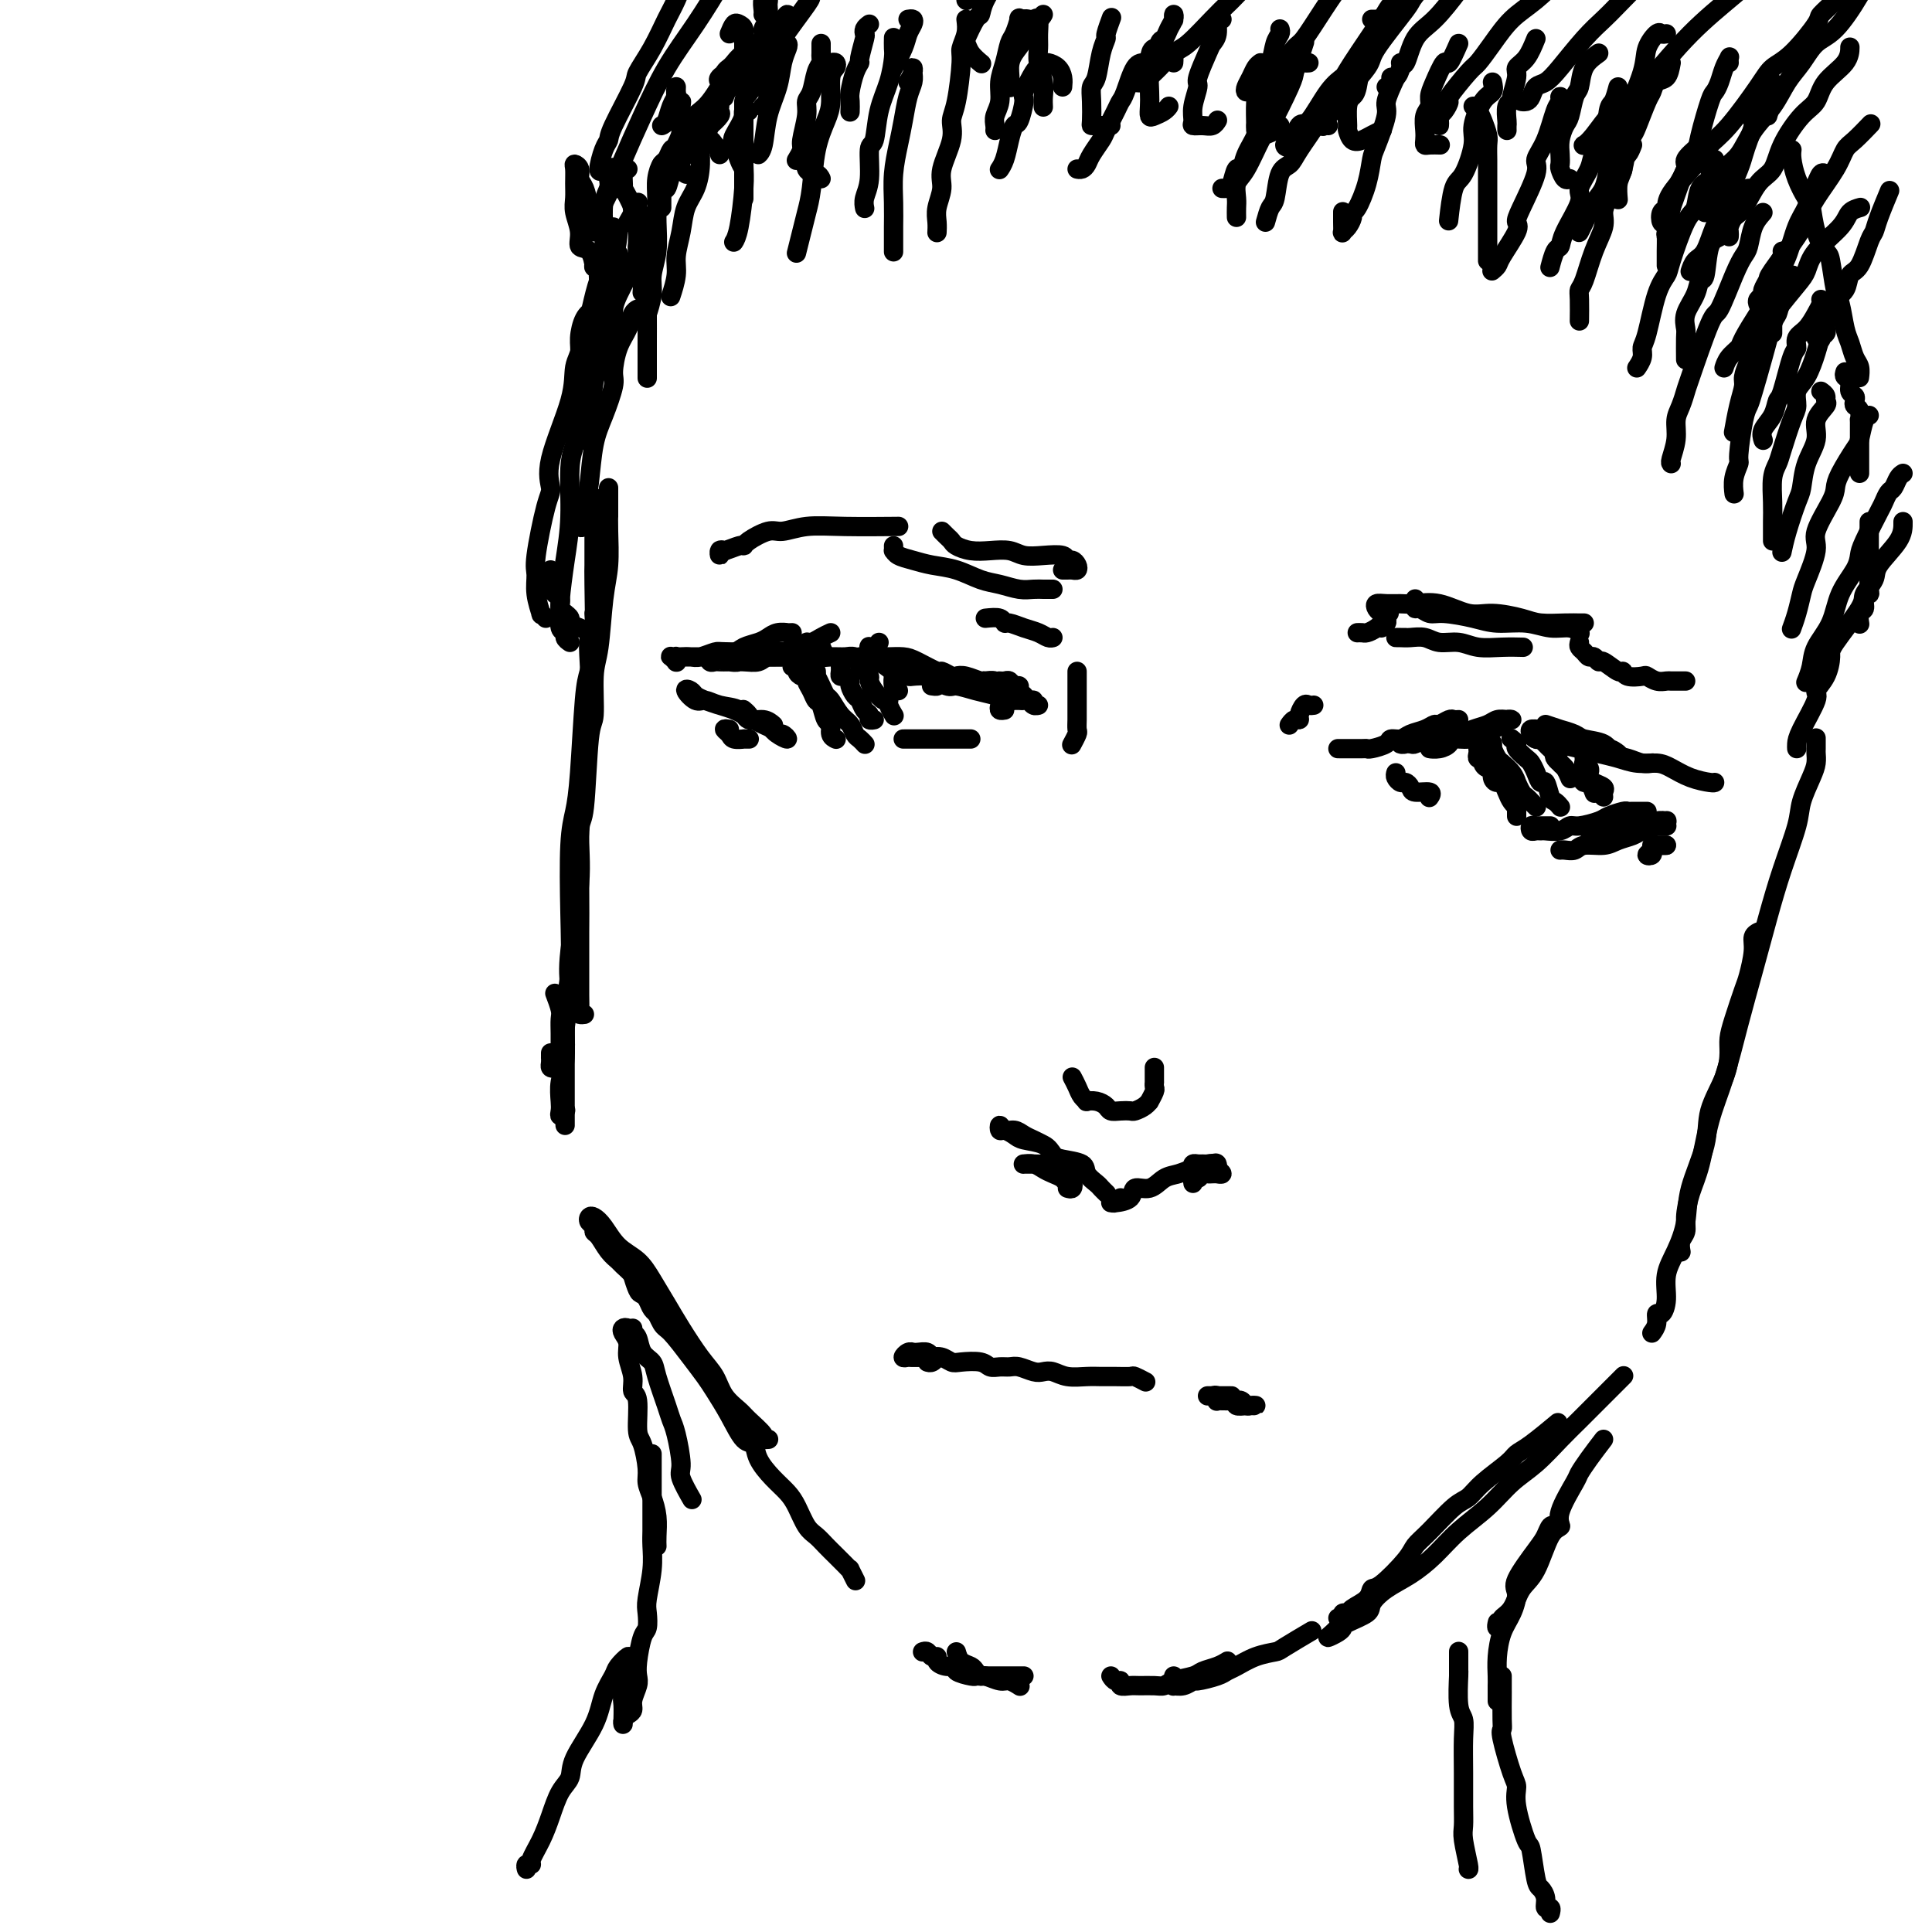 <svg viewBox='0 0 400 400' version='1.1' xmlns='http://www.w3.org/2000/svg' xmlns:xlink='http://www.w3.org/1999/xlink'><g fill='none' stroke='#000000' stroke-width='4' stroke-linecap='round' stroke-linejoin='round'><path d='M123,127c0.111,1.152 0.222,2.304 0,3c-0.222,0.696 -0.776,0.937 -1,2c-0.224,1.063 -0.117,2.948 0,5c0.117,2.052 0.244,4.270 0,7c-0.244,2.730 -0.857,5.971 -1,9c-0.143,3.029 0.186,5.844 0,9c-0.186,3.156 -0.886,6.652 -1,10c-0.114,3.348 0.358,6.548 0,11c-0.358,4.452 -1.545,10.155 -2,14c-0.455,3.845 -0.179,5.832 0,7c0.179,1.168 0.259,1.517 0,3c-0.259,1.483 -0.857,4.100 -1,6c-0.143,1.900 0.168,3.084 0,4c-0.168,0.916 -0.816,1.563 -1,2c-0.184,0.437 0.094,0.663 0,1c-0.094,0.337 -0.561,0.785 -1,1c-0.439,0.215 -0.850,0.198 -1,0c-0.150,-0.198 -0.040,-0.575 0,-1c0.040,-0.425 0.011,-0.897 0,-1c-0.011,-0.103 -0.003,0.165 0,0c0.003,-0.165 0.001,-0.761 0,-1c-0.001,-0.239 -0.000,-0.119 0,0'/><path d='M117,208c0.000,1.329 0.000,2.658 0,4c0.000,1.342 0.000,2.696 0,3c-0.000,0.304 0.000,-0.442 0,0c0.000,0.442 0.000,2.072 0,3c0.000,0.928 -0.000,1.154 0,2c0.000,0.846 0.000,2.310 0,3c-0.000,0.690 0.000,0.605 0,1c0.000,0.395 -0.000,1.272 0,2c0.000,0.728 0.000,1.309 0,2c-0.000,0.691 -0.000,1.492 0,2c0.000,0.508 0.000,0.724 0,1c-0.000,0.276 0.000,0.613 0,1c0.000,0.387 0.000,0.825 0,1c-0.000,0.175 0.000,0.088 0,0'/><path d='M132,266c0.764,1.072 1.529,2.143 2,3c0.471,0.857 0.649,1.499 1,2c0.351,0.501 0.874,0.860 1,1c0.126,0.140 -0.147,0.063 0,0c0.147,-0.063 0.713,-0.110 1,0c0.287,0.110 0.294,0.377 0,0c-0.294,-0.377 -0.890,-1.399 -1,-2c-0.110,-0.601 0.265,-0.781 0,-1c-0.265,-0.219 -1.169,-0.478 -2,-1c-0.831,-0.522 -1.587,-1.307 -2,-2c-0.413,-0.693 -0.481,-1.292 -1,-2c-0.519,-0.708 -1.488,-1.523 -2,-2c-0.512,-0.477 -0.567,-0.614 -1,-1c-0.433,-0.386 -1.244,-1.020 -2,-2c-0.756,-0.980 -1.457,-2.304 -2,-3c-0.543,-0.696 -0.928,-0.762 -1,-1c-0.072,-0.238 0.168,-0.648 0,-1c-0.168,-0.352 -0.745,-0.645 -1,-1c-0.255,-0.355 -0.189,-0.770 0,-1c0.189,-0.230 0.501,-0.275 1,0c0.499,0.275 1.187,0.870 2,2c0.813,1.130 1.753,2.796 3,4c1.247,1.204 2.802,1.946 4,3c1.198,1.054 2.040,2.420 3,4c0.960,1.580 2.038,3.374 3,5c0.962,1.626 1.809,3.083 3,5c1.191,1.917 2.726,4.294 4,6c1.274,1.706 2.286,2.740 3,4c0.714,1.260 1.129,2.744 2,4c0.871,1.256 2.199,2.284 3,3c0.801,0.716 1.077,1.120 2,2c0.923,0.880 2.495,2.236 3,3c0.505,0.764 -0.056,0.936 0,1c0.056,0.064 0.730,0.018 1,0c0.270,-0.018 0.135,-0.009 0,0'/><path d='M132,262c-0.430,-0.106 -0.859,-0.211 -1,0c-0.141,0.211 0.007,0.740 0,1c-0.007,0.260 -0.167,0.252 0,1c0.167,0.748 0.662,2.253 1,3c0.338,0.747 0.520,0.737 1,1c0.480,0.263 1.259,0.798 2,2c0.741,1.202 1.443,3.072 2,4c0.557,0.928 0.967,0.914 2,2c1.033,1.086 2.689,3.272 4,5c1.311,1.728 2.278,2.997 3,4c0.722,1.003 1.200,1.741 2,3c0.800,1.259 1.922,3.040 3,5c1.078,1.960 2.113,4.100 3,5c0.887,0.900 1.627,0.560 2,1c0.373,0.440 0.379,1.658 1,3c0.621,1.342 1.857,2.807 3,4c1.143,1.193 2.193,2.116 3,3c0.807,0.884 1.371,1.731 2,3c0.629,1.269 1.324,2.959 2,4c0.676,1.041 1.334,1.432 2,2c0.666,0.568 1.340,1.313 2,2c0.660,0.687 1.305,1.316 2,2c0.695,0.684 1.440,1.424 2,2c0.560,0.576 0.933,0.990 1,1c0.067,0.010 -0.174,-0.382 0,0c0.174,0.382 0.764,1.538 1,2c0.236,0.462 0.118,0.231 0,0'/><path d='M191,342c0.343,-0.119 0.686,-0.238 1,0c0.314,0.238 0.600,0.834 1,1c0.400,0.166 0.913,-0.096 1,0c0.087,0.096 -0.254,0.551 0,1c0.254,0.449 1.101,0.891 2,1c0.899,0.109 1.850,-0.114 2,0c0.150,0.114 -0.499,0.567 0,1c0.499,0.433 2.147,0.848 3,1c0.853,0.152 0.910,0.041 1,0c0.090,-0.041 0.213,-0.011 1,0c0.787,0.011 2.238,0.003 3,0c0.762,-0.003 0.835,-0.001 1,0c0.165,0.001 0.423,0.000 1,0c0.577,-0.000 1.474,-0.000 2,0c0.526,0.000 0.680,0.000 1,0c0.320,-0.000 0.806,-0.000 1,0c0.194,0.000 0.097,0.000 0,0'/><path d='M198,342c0.219,0.754 0.438,1.507 1,2c0.562,0.493 1.467,0.725 2,1c0.533,0.275 0.695,0.595 1,1c0.305,0.405 0.755,0.897 1,1c0.245,0.103 0.287,-0.182 1,0c0.713,0.182 2.098,0.832 3,1c0.902,0.168 1.320,-0.147 2,0c0.680,0.147 1.623,0.756 2,1c0.377,0.244 0.189,0.122 0,0'/><path d='M230,347c0.296,0.453 0.592,0.906 1,1c0.408,0.094 0.928,-0.171 1,0c0.072,0.171 -0.304,0.779 0,1c0.304,0.221 1.287,0.056 2,0c0.713,-0.056 1.158,-0.004 2,0c0.842,0.004 2.083,-0.040 3,0c0.917,0.040 1.509,0.166 2,0c0.491,-0.166 0.881,-0.622 2,-1c1.119,-0.378 2.965,-0.676 4,-1c1.035,-0.324 1.257,-0.675 2,-1c0.743,-0.325 2.008,-0.626 3,-1c0.992,-0.374 1.712,-0.821 2,-1c0.288,-0.179 0.144,-0.089 0,0'/><path d='M243,347c0.003,0.454 0.006,0.907 0,1c-0.006,0.093 -0.022,-0.175 0,0c0.022,0.175 0.083,0.794 0,1c-0.083,0.206 -0.310,-0.000 0,0c0.310,0.000 1.157,0.207 2,0c0.843,-0.207 1.680,-0.828 2,-1c0.320,-0.172 0.121,0.105 1,0c0.879,-0.105 2.835,-0.592 4,-1c1.165,-0.408 1.541,-0.737 2,-1c0.459,-0.263 1.003,-0.460 2,-1c0.997,-0.540 2.447,-1.424 4,-2c1.553,-0.576 3.210,-0.845 4,-1c0.790,-0.155 0.713,-0.196 2,-1c1.287,-0.804 3.939,-2.373 5,-3c1.061,-0.627 0.530,-0.314 0,0'/><path d='M277,335c0.451,0.118 0.902,0.236 1,0c0.098,-0.236 -0.157,-0.828 0,-1c0.157,-0.172 0.724,0.074 1,0c0.276,-0.074 0.259,-0.467 1,-1c0.741,-0.533 2.239,-1.206 3,-2c0.761,-0.794 0.785,-1.708 1,-2c0.215,-0.292 0.620,0.038 2,-1c1.380,-1.038 3.734,-3.443 5,-5c1.266,-1.557 1.442,-2.267 2,-3c0.558,-0.733 1.498,-1.488 3,-3c1.502,-1.512 3.567,-3.781 5,-5c1.433,-1.219 2.233,-1.388 3,-2c0.767,-0.612 1.502,-1.667 3,-3c1.498,-1.333 3.758,-2.943 5,-4c1.242,-1.057 1.467,-1.562 2,-2c0.533,-0.438 1.374,-0.810 3,-2c1.626,-1.190 4.036,-3.197 5,-4c0.964,-0.803 0.482,-0.401 0,0'/><path d='M279,335c-1.102,1.131 -2.204,2.263 -3,3c-0.796,0.737 -1.284,1.081 -1,1c0.284,-0.081 1.342,-0.587 2,-1c0.658,-0.413 0.916,-0.733 1,-1c0.084,-0.267 -0.005,-0.483 1,-1c1.005,-0.517 3.104,-1.337 4,-2c0.896,-0.663 0.590,-1.170 1,-2c0.410,-0.830 1.536,-1.985 3,-3c1.464,-1.015 3.265,-1.892 5,-3c1.735,-1.108 3.404,-2.448 5,-4c1.596,-1.552 3.119,-3.318 5,-5c1.881,-1.682 4.120,-3.282 6,-5c1.880,-1.718 3.402,-3.555 5,-5c1.598,-1.445 3.271,-2.498 5,-4c1.729,-1.502 3.514,-3.454 5,-5c1.486,-1.546 2.672,-2.688 4,-4c1.328,-1.312 2.799,-2.795 4,-4c1.201,-1.205 2.131,-2.132 3,-3c0.869,-0.868 1.677,-1.677 2,-2c0.323,-0.323 0.162,-0.162 0,0'/><path d='M342,276c0.444,-0.603 0.888,-1.206 1,-2c0.112,-0.794 -0.108,-1.778 0,-2c0.108,-0.222 0.544,0.319 1,0c0.456,-0.319 0.932,-1.498 1,-3c0.068,-1.502 -0.272,-3.327 0,-5c0.272,-1.673 1.156,-3.193 2,-5c0.844,-1.807 1.648,-3.900 2,-6c0.352,-2.100 0.252,-4.208 1,-7c0.748,-2.792 2.343,-6.270 3,-9c0.657,-2.730 0.374,-4.713 1,-7c0.626,-2.287 2.160,-4.879 3,-7c0.840,-2.121 0.984,-3.773 1,-5c0.016,-1.227 -0.097,-2.030 0,-3c0.097,-0.970 0.403,-2.109 1,-4c0.597,-1.891 1.484,-4.535 2,-6c0.516,-1.465 0.660,-1.752 1,-3c0.340,-1.248 0.875,-3.458 1,-5c0.125,-1.542 -0.159,-2.415 0,-3c0.159,-0.585 0.760,-0.881 1,-1c0.240,-0.119 0.120,-0.059 0,0'/><path d='M348,259c0.032,0.182 0.063,0.363 0,0c-0.063,-0.363 -0.221,-1.272 0,-2c0.221,-0.728 0.821,-1.276 1,-2c0.179,-0.724 -0.062,-1.623 0,-3c0.062,-1.377 0.428,-3.231 1,-5c0.572,-1.769 1.349,-3.451 2,-6c0.651,-2.549 1.174,-5.963 2,-9c0.826,-3.037 1.953,-5.698 3,-9c1.047,-3.302 2.015,-7.247 3,-11c0.985,-3.753 1.989,-7.314 3,-11c1.011,-3.686 2.029,-7.498 3,-11c0.971,-3.502 1.896,-6.695 3,-10c1.104,-3.305 2.387,-6.721 3,-9c0.613,-2.279 0.557,-3.422 1,-5c0.443,-1.578 1.387,-3.593 2,-5c0.613,-1.407 0.896,-2.206 1,-3c0.104,-0.794 0.028,-1.584 0,-2c-0.028,-0.416 -0.007,-0.458 0,-1c0.007,-0.542 0.002,-1.583 0,-2c-0.002,-0.417 -0.001,-0.208 0,0'/><path d='M126,107c0.000,-0.221 0.000,-0.443 0,-1c-0.000,-0.557 -0.000,-1.451 0,-2c0.000,-0.549 0.000,-0.755 0,-1c-0.000,-0.245 -0.000,-0.529 0,-1c0.000,-0.471 0.001,-1.127 0,-1c-0.001,0.127 -0.003,1.039 0,2c0.003,0.961 0.012,1.972 0,3c-0.012,1.028 -0.046,2.073 0,4c0.046,1.927 0.171,4.738 0,7c-0.171,2.262 -0.637,3.977 -1,7c-0.363,3.023 -0.622,7.354 -1,10c-0.378,2.646 -0.876,3.606 -1,6c-0.124,2.394 0.124,6.220 0,8c-0.124,1.780 -0.622,1.513 -1,5c-0.378,3.487 -0.637,10.727 -1,14c-0.363,3.273 -0.829,2.578 -1,5c-0.171,2.422 -0.045,7.962 0,12c0.045,4.038 0.011,6.574 0,9c-0.011,2.426 0.001,4.741 0,7c-0.001,2.259 -0.014,4.462 0,6c0.014,1.538 0.055,2.412 0,3c-0.055,0.588 -0.207,0.889 0,1c0.207,0.111 0.773,0.032 1,0c0.227,-0.032 0.113,-0.016 0,0'/><path d='M123,105c0.000,0.283 0.000,0.566 0,0c-0.000,-0.566 -0.000,-1.982 0,-2c0.000,-0.018 0.000,1.360 0,2c-0.000,0.640 -0.000,0.541 0,1c0.000,0.459 0.001,1.475 0,3c-0.001,1.525 -0.003,3.560 0,5c0.003,1.440 0.012,2.286 0,3c-0.012,0.714 -0.045,1.295 0,4c0.045,2.705 0.167,7.535 0,11c-0.167,3.465 -0.623,5.567 -1,7c-0.377,1.433 -0.676,2.199 -1,6c-0.324,3.801 -0.674,10.639 -1,15c-0.326,4.361 -0.627,6.245 -1,8c-0.373,1.755 -0.817,3.382 -1,7c-0.183,3.618 -0.105,9.226 0,14c0.105,4.774 0.238,8.715 0,12c-0.238,3.285 -0.848,5.916 -1,9c-0.152,3.084 0.154,6.621 0,9c-0.154,2.379 -0.770,3.600 -1,5c-0.230,1.400 -0.076,2.977 0,4c0.076,1.023 0.072,1.491 0,2c-0.072,0.509 -0.212,1.060 0,1c0.212,-0.060 0.775,-0.731 1,-1c0.225,-0.269 0.113,-0.134 0,0'/><path d='M116,221c0.000,-0.337 0.000,-0.673 0,-1c-0.000,-0.327 -0.000,-0.644 0,-1c0.000,-0.356 0.001,-0.751 0,-1c-0.001,-0.249 -0.004,-0.351 0,-1c0.004,-0.649 0.015,-1.845 0,-3c-0.015,-1.155 -0.056,-2.268 0,-3c0.056,-0.732 0.207,-1.082 0,-2c-0.207,-0.918 -0.774,-2.405 -1,-3c-0.226,-0.595 -0.113,-0.297 0,0'/><path d='M121,109c-0.399,0.192 -0.798,0.383 -1,0c-0.202,-0.383 -0.206,-1.342 0,-2c0.206,-0.658 0.623,-1.016 1,-2c0.377,-0.984 0.713,-2.593 1,-5c0.287,-2.407 0.524,-5.613 1,-8c0.476,-2.387 1.192,-3.955 2,-6c0.808,-2.045 1.708,-4.569 2,-6c0.292,-1.431 -0.023,-1.771 0,-3c0.023,-1.229 0.385,-3.349 1,-5c0.615,-1.651 1.485,-2.834 2,-4c0.515,-1.166 0.677,-2.314 1,-3c0.323,-0.686 0.807,-0.910 1,-1c0.193,-0.090 0.097,-0.045 0,0'/><path d='M137,43c0.002,-0.330 0.004,-0.660 0,-1c-0.004,-0.340 -0.012,-0.690 0,-1c0.012,-0.310 0.046,-0.580 0,-1c-0.046,-0.420 -0.172,-0.990 0,-1c0.172,-0.010 0.642,0.542 1,0c0.358,-0.542 0.606,-2.177 1,-3c0.394,-0.823 0.935,-0.835 1,-1c0.065,-0.165 -0.347,-0.482 0,-1c0.347,-0.518 1.454,-1.237 2,-2c0.546,-0.763 0.532,-1.570 1,-2c0.468,-0.430 1.418,-0.482 2,-1c0.582,-0.518 0.797,-1.501 1,-2c0.203,-0.499 0.394,-0.512 1,-1c0.606,-0.488 1.626,-1.450 2,-2c0.374,-0.550 0.101,-0.686 0,-1c-0.101,-0.314 -0.029,-0.804 0,-1c0.029,-0.196 0.014,-0.098 0,0'/><path d='M149,21c-0.220,-0.213 -0.441,-0.427 -1,0c-0.559,0.427 -1.458,1.493 -2,2c-0.542,0.507 -0.728,0.454 -1,1c-0.272,0.546 -0.632,1.689 -1,2c-0.368,0.311 -0.746,-0.212 -1,0c-0.254,0.212 -0.384,1.157 -1,2c-0.616,0.843 -1.717,1.583 -2,2c-0.283,0.417 0.253,0.511 0,1c-0.253,0.489 -1.295,1.374 -2,2c-0.705,0.626 -1.074,0.992 -1,1c0.074,0.008 0.590,-0.344 1,-1c0.410,-0.656 0.715,-1.617 1,-2c0.285,-0.383 0.552,-0.188 1,-1c0.448,-0.812 1.078,-2.630 2,-4c0.922,-1.370 2.138,-2.293 3,-3c0.862,-0.707 1.372,-1.199 2,-2c0.628,-0.801 1.376,-1.910 2,-3c0.624,-1.090 1.126,-2.161 2,-3c0.874,-0.839 2.122,-1.447 3,-2c0.878,-0.553 1.388,-1.051 2,-2c0.612,-0.949 1.327,-2.350 2,-3c0.673,-0.650 1.303,-0.549 2,-1c0.697,-0.451 1.462,-1.454 2,-2c0.538,-0.546 0.848,-0.635 1,-1c0.152,-0.365 0.147,-1.006 0,-1c-0.147,0.006 -0.435,0.660 -1,1c-0.565,0.340 -1.408,0.368 -2,1c-0.592,0.632 -0.932,1.870 -2,3c-1.068,1.130 -2.865,2.153 -4,3c-1.135,0.847 -1.610,1.520 -2,2c-0.390,0.480 -0.695,0.768 -1,1c-0.305,0.232 -0.608,0.410 -1,1c-0.392,0.590 -0.872,1.594 -1,2c-0.128,0.406 0.095,0.214 0,0c-0.095,-0.214 -0.510,-0.449 0,-1c0.510,-0.551 1.945,-1.418 3,-2c1.055,-0.582 1.730,-0.881 2,-1c0.270,-0.119 0.135,-0.060 0,0'/><path d='M371,31c-0.060,0.506 -0.119,1.012 0,2c0.119,0.988 0.417,2.458 1,4c0.583,1.542 1.452,3.158 2,4c0.548,0.842 0.777,0.912 1,2c0.223,1.088 0.441,3.195 1,5c0.559,1.805 1.459,3.309 2,4c0.541,0.691 0.722,0.568 1,2c0.278,1.432 0.652,4.418 1,6c0.348,1.582 0.672,1.760 1,3c0.328,1.240 0.662,3.541 1,5c0.338,1.459 0.679,2.076 1,3c0.321,0.924 0.622,2.155 1,3c0.378,0.845 0.832,1.304 1,2c0.168,0.696 0.048,1.627 0,2c-0.048,0.373 -0.024,0.186 0,0'/><path d='M382,77c-0.121,0.364 -0.242,0.727 0,1c0.242,0.273 0.849,0.455 1,1c0.151,0.545 -0.152,1.454 0,2c0.152,0.546 0.759,0.729 1,1c0.241,0.271 0.117,0.630 0,1c-0.117,0.370 -0.228,0.750 0,1c0.228,0.250 0.793,0.369 1,1c0.207,0.631 0.055,1.773 0,2c-0.055,0.227 -0.015,-0.462 0,0c0.015,0.462 0.004,2.074 0,3c-0.004,0.926 -0.001,1.166 0,2c0.001,0.834 0.000,2.262 0,3c-0.000,0.738 -0.000,0.785 0,1c0.000,0.215 0.000,0.596 0,1c-0.000,0.404 -0.000,0.830 0,1c0.000,0.170 0.000,0.085 0,0'/><path d='M387,108c0.001,2.196 0.001,4.392 0,6c-0.001,1.608 -0.004,2.629 0,3c0.004,0.371 0.016,0.092 0,1c-0.016,0.908 -0.061,3.001 0,4c0.061,0.999 0.226,0.902 0,1c-0.226,0.098 -0.845,0.391 -1,1c-0.155,0.609 0.154,1.534 0,2c-0.154,0.466 -0.772,0.472 -1,1c-0.228,0.528 -0.065,1.580 0,2c0.065,0.420 0.033,0.210 0,0'/><path d='M164,131c-0.470,-0.006 -0.940,-0.013 -1,0c-0.060,0.013 0.289,0.045 0,0c-0.289,-0.045 -1.217,-0.166 -2,0c-0.783,0.166 -1.422,0.618 -2,1c-0.578,0.382 -1.096,0.695 -2,1c-0.904,0.305 -2.193,0.603 -3,1c-0.807,0.397 -1.131,0.895 -2,1c-0.869,0.105 -2.282,-0.182 -3,0c-0.718,0.182 -0.740,0.833 -1,1c-0.260,0.167 -0.758,-0.151 -1,0c-0.242,0.151 -0.228,0.772 0,1c0.228,0.228 0.670,0.062 1,0c0.330,-0.062 0.548,-0.020 1,0c0.452,0.020 1.136,0.020 2,0c0.864,-0.020 1.907,-0.058 3,0c1.093,0.058 2.237,0.213 3,0c0.763,-0.213 1.145,-0.793 2,-1c0.855,-0.207 2.184,-0.040 3,0c0.816,0.040 1.119,-0.046 2,0c0.881,0.046 2.339,0.223 3,0c0.661,-0.223 0.526,-0.845 1,-1c0.474,-0.155 1.558,0.159 2,0c0.442,-0.159 0.243,-0.790 0,-1c-0.243,-0.210 -0.529,0.000 -1,0c-0.471,-0.000 -1.127,-0.211 -2,0c-0.873,0.211 -1.963,0.845 -3,1c-1.037,0.155 -2.021,-0.169 -3,0c-0.979,0.169 -1.951,0.830 -3,1c-1.049,0.170 -2.174,-0.151 -3,0c-0.826,0.151 -1.354,0.773 -2,1c-0.646,0.227 -1.411,0.057 -2,0c-0.589,-0.057 -1.002,-0.001 -1,0c0.002,0.001 0.420,-0.053 1,0c0.580,0.053 1.322,0.211 2,0c0.678,-0.211 1.293,-0.792 2,-1c0.707,-0.208 1.507,-0.042 3,0c1.493,0.042 3.678,-0.040 5,0c1.322,0.040 1.779,0.203 3,0c1.221,-0.203 3.206,-0.772 4,-1c0.794,-0.228 0.397,-0.114 0,0'/><path d='M182,133c-0.310,0.414 -0.621,0.828 -1,1c-0.379,0.172 -0.827,0.102 -1,0c-0.173,-0.102 -0.071,-0.238 0,0c0.071,0.238 0.111,0.848 0,1c-0.111,0.152 -0.374,-0.156 0,0c0.374,0.156 1.386,0.776 2,1c0.614,0.224 0.830,0.054 1,0c0.170,-0.054 0.292,0.009 1,0c0.708,-0.009 2.000,-0.090 3,0c1.000,0.090 1.706,0.350 3,1c1.294,0.650 3.174,1.690 4,2c0.826,0.310 0.596,-0.109 1,0c0.404,0.109 1.441,0.746 2,1c0.559,0.254 0.640,0.124 1,0c0.360,-0.124 1.000,-0.244 2,0c1.000,0.244 2.359,0.851 3,1c0.641,0.149 0.562,-0.160 1,0c0.438,0.160 1.393,0.789 2,1c0.607,0.211 0.867,0.004 1,0c0.133,-0.004 0.141,0.195 0,0c-0.141,-0.195 -0.429,-0.784 -1,-1c-0.571,-0.216 -1.423,-0.058 -2,0c-0.577,0.058 -0.879,0.017 -1,0c-0.121,-0.017 -0.060,-0.008 0,0'/><path d='M185,138c-0.216,0.122 -0.433,0.243 -1,0c-0.567,-0.243 -1.486,-0.851 -2,-1c-0.514,-0.149 -0.623,0.159 -1,0c-0.377,-0.159 -1.022,-0.786 -1,-1c0.022,-0.214 0.713,-0.016 1,0c0.287,0.016 0.172,-0.152 1,0c0.828,0.152 2.600,0.623 3,1c0.400,0.377 -0.572,0.661 0,1c0.572,0.339 2.687,0.735 4,1c1.313,0.265 1.824,0.399 3,1c1.176,0.601 3.016,1.667 4,2c0.984,0.333 1.112,-0.068 2,0c0.888,0.068 2.537,0.606 4,1c1.463,0.394 2.740,0.645 4,1c1.260,0.355 2.503,0.816 3,1c0.497,0.184 0.249,0.092 0,0'/><path d='M298,155c-0.264,0.006 -0.529,0.012 -1,0c-0.471,-0.012 -1.150,-0.041 -1,0c0.150,0.041 1.127,0.152 2,0c0.873,-0.152 1.641,-0.565 2,-1c0.359,-0.435 0.310,-0.890 1,-1c0.690,-0.110 2.121,0.124 3,0c0.879,-0.124 1.207,-0.608 2,-1c0.793,-0.392 2.053,-0.693 3,-1c0.947,-0.307 1.582,-0.619 2,-1c0.418,-0.381 0.618,-0.831 1,-1c0.382,-0.169 0.945,-0.057 1,0c0.055,0.057 -0.397,0.058 -1,0c-0.603,-0.058 -1.358,-0.174 -2,0c-0.642,0.174 -1.172,0.639 -2,1c-0.828,0.361 -1.956,0.619 -3,1c-1.044,0.381 -2.006,0.886 -3,1c-0.994,0.114 -2.020,-0.162 -3,0c-0.980,0.162 -1.914,0.761 -3,1c-1.086,0.239 -2.322,0.116 -3,0c-0.678,-0.116 -0.796,-0.226 -1,0c-0.204,0.226 -0.492,0.789 -1,1c-0.508,0.211 -1.236,0.070 -1,0c0.236,-0.070 1.434,-0.070 2,0c0.566,0.070 0.498,0.211 1,0c0.502,-0.211 1.572,-0.775 2,-1c0.428,-0.225 0.214,-0.113 0,0'/><path d='M320,150c1.351,0.446 2.701,0.892 3,1c0.299,0.108 -0.454,-0.122 0,0c0.454,0.122 2.117,0.596 3,1c0.883,0.404 0.988,0.739 2,1c1.012,0.261 2.930,0.448 4,1c1.070,0.552 1.292,1.468 2,2c0.708,0.532 1.901,0.679 3,1c1.099,0.321 2.104,0.817 3,1c0.896,0.183 1.685,0.052 2,0c0.315,-0.052 0.158,-0.026 0,0'/><path d='M335,156c-0.566,-0.444 -1.132,-0.889 -2,-1c-0.868,-0.111 -2.037,0.111 -3,0c-0.963,-0.111 -1.720,-0.555 -2,-1c-0.280,-0.445 -0.084,-0.889 -1,-1c-0.916,-0.111 -2.942,0.113 -4,0c-1.058,-0.113 -1.146,-0.564 -2,-1c-0.854,-0.436 -2.475,-0.859 -3,-1c-0.525,-0.141 0.047,-0.000 0,0c-0.047,0.000 -0.712,-0.141 -1,0c-0.288,0.141 -0.199,0.562 0,1c0.199,0.438 0.506,0.891 1,1c0.494,0.109 1.174,-0.126 2,0c0.826,0.126 1.798,0.612 3,1c1.202,0.388 2.632,0.678 4,1c1.368,0.322 2.672,0.677 4,1c1.328,0.323 2.679,0.615 4,1c1.321,0.385 2.613,0.863 4,1c1.387,0.137 2.869,-0.069 4,0c1.131,0.069 1.911,0.411 3,1c1.089,0.589 2.488,1.426 4,2c1.512,0.574 3.138,0.885 4,1c0.862,0.115 0.961,0.033 1,0c0.039,-0.033 0.020,-0.016 0,0'/><path d='M164,134c-0.449,0.423 -0.898,0.845 -1,1c-0.102,0.155 0.144,0.041 0,0c-0.144,-0.041 -0.677,-0.011 -1,0c-0.323,0.011 -0.437,0.003 -1,0c-0.563,-0.003 -1.576,-0.001 -2,0c-0.424,0.001 -0.258,-0.001 -1,0c-0.742,0.001 -2.391,0.004 -3,0c-0.609,-0.004 -0.179,-0.015 -1,0c-0.821,0.015 -2.892,0.057 -4,0c-1.108,-0.057 -1.253,-0.211 -2,0c-0.747,0.211 -2.095,0.788 -3,1c-0.905,0.212 -1.367,0.061 -2,0c-0.633,-0.061 -1.438,-0.031 -2,0c-0.562,0.031 -0.882,0.062 -1,0c-0.118,-0.062 -0.035,-0.216 0,0c0.035,0.216 0.023,0.804 0,1c-0.023,0.196 -0.055,-0.000 0,0c0.055,0.000 0.198,0.196 0,0c-0.198,-0.196 -0.737,-0.785 -1,-1c-0.263,-0.215 -0.251,-0.058 0,0c0.251,0.058 0.741,0.015 1,0c0.259,-0.015 0.288,-0.004 1,0c0.712,0.004 2.108,0.001 3,0c0.892,-0.001 1.282,-0.000 2,0c0.718,0.000 1.765,0.000 3,0c1.235,-0.000 2.657,-0.000 4,0c1.343,0.000 2.607,0.000 4,0c1.393,-0.000 2.913,-0.000 4,0c1.087,0.000 1.739,0.000 2,0c0.261,-0.000 0.130,-0.000 0,0'/><path d='M172,131c-0.649,0.301 -1.298,0.601 -2,1c-0.702,0.399 -1.455,0.895 -2,1c-0.545,0.105 -0.880,-0.182 -1,0c-0.120,0.182 -0.025,0.832 0,1c0.025,0.168 -0.019,-0.147 0,0c0.019,0.147 0.101,0.757 0,1c-0.101,0.243 -0.385,0.118 0,0c0.385,-0.118 1.439,-0.229 2,0c0.561,0.229 0.630,0.798 1,1c0.370,0.202 1.043,0.038 2,0c0.957,-0.038 2.198,0.049 3,0c0.802,-0.049 1.164,-0.234 2,0c0.836,0.234 2.144,0.886 3,1c0.856,0.114 1.259,-0.310 2,0c0.741,0.310 1.819,1.354 3,2c1.181,0.646 2.465,0.895 3,1c0.535,0.105 0.322,0.067 1,0c0.678,-0.067 2.248,-0.162 3,0c0.752,0.162 0.686,0.579 1,1c0.314,0.421 1.008,0.844 1,1c-0.008,0.156 -0.716,0.045 -1,0c-0.284,-0.045 -0.142,-0.022 0,0'/><path d='M154,147c-0.098,-0.082 -0.196,-0.164 0,0c0.196,0.164 0.686,0.574 1,1c0.314,0.426 0.450,0.869 1,1c0.550,0.131 1.512,-0.051 2,0c0.488,0.051 0.502,0.336 1,1c0.498,0.664 1.480,1.706 2,2c0.520,0.294 0.578,-0.159 1,0c0.422,0.159 1.207,0.929 1,1c-0.207,0.071 -1.407,-0.558 -2,-1c-0.593,-0.442 -0.581,-0.696 -1,-1c-0.419,-0.304 -1.270,-0.659 -2,-1c-0.730,-0.341 -1.340,-0.669 -2,-1c-0.660,-0.331 -1.371,-0.666 -2,-1c-0.629,-0.334 -1.176,-0.667 -2,-1c-0.824,-0.333 -1.925,-0.666 -3,-1c-1.075,-0.334 -2.124,-0.670 -3,-1c-0.876,-0.330 -1.578,-0.653 -2,-1c-0.422,-0.347 -0.564,-0.717 -1,-1c-0.436,-0.283 -1.164,-0.481 -1,0c0.164,0.481 1.222,1.639 2,2c0.778,0.361 1.275,-0.076 2,0c0.725,0.076 1.676,0.665 3,1c1.324,0.335 3.021,0.416 4,1c0.979,0.584 1.242,1.672 2,2c0.758,0.328 2.012,-0.104 3,0c0.988,0.104 1.711,0.744 2,1c0.289,0.256 0.145,0.128 0,0'/><path d='M151,151c-0.522,-0.083 -1.045,-0.166 -1,0c0.045,0.166 0.657,0.580 1,1c0.343,0.420 0.418,0.844 1,1c0.582,0.156 1.671,0.042 2,0c0.329,-0.042 -0.104,-0.011 0,0c0.104,0.011 0.744,0.003 1,0c0.256,-0.003 0.128,-0.002 0,0'/><path d='M345,171c0.087,0.000 0.174,0.000 0,0c-0.174,-0.000 -0.608,-0.000 -1,0c-0.392,0.000 -0.742,0.000 -1,0c-0.258,-0.000 -0.425,-0.001 -1,0c-0.575,0.001 -1.558,0.003 -2,0c-0.442,-0.003 -0.342,-0.011 -1,0c-0.658,0.011 -2.074,0.040 -3,0c-0.926,-0.040 -1.363,-0.151 -2,0c-0.637,0.151 -1.475,0.562 -2,1c-0.525,0.438 -0.736,0.903 -1,1c-0.264,0.097 -0.581,-0.173 -1,0c-0.419,0.173 -0.938,0.790 -1,1c-0.062,0.210 0.334,0.014 1,0c0.666,-0.014 1.601,0.154 2,0c0.399,-0.154 0.263,-0.629 1,-1c0.737,-0.371 2.347,-0.639 3,-1c0.653,-0.361 0.351,-0.815 1,-1c0.649,-0.185 2.251,-0.102 3,0c0.749,0.102 0.647,0.223 1,0c0.353,-0.223 1.162,-0.789 2,-1c0.838,-0.211 1.707,-0.068 2,0c0.293,0.068 0.011,0.060 0,0c-0.011,-0.060 0.251,-0.171 0,0c-0.251,0.171 -1.013,0.624 -2,1c-0.987,0.376 -2.197,0.674 -3,1c-0.803,0.326 -1.198,0.680 -2,1c-0.802,0.320 -2.011,0.608 -3,1c-0.989,0.392 -1.757,0.890 -3,1c-1.243,0.110 -2.960,-0.167 -4,0c-1.040,0.167 -1.402,0.777 -2,1c-0.598,0.223 -1.430,0.060 -2,0c-0.570,-0.060 -0.877,-0.017 -1,0c-0.123,0.017 -0.061,0.009 0,0'/><path d='M345,175c-0.343,-0.006 -0.685,-0.012 -1,0c-0.315,0.012 -0.602,0.043 -1,0c-0.398,-0.043 -0.905,-0.159 -1,0c-0.095,0.159 0.223,0.592 0,1c-0.223,0.408 -0.988,0.790 -1,1c-0.012,0.210 0.727,0.249 1,0c0.273,-0.249 0.078,-0.785 0,-1c-0.078,-0.215 -0.039,-0.107 0,0'/><path d='M345,175c-0.311,0.000 -0.622,0.000 -1,0c-0.378,0.000 -0.822,0.000 -1,0c-0.178,0.000 -0.089,0.000 0,0'/><path d='M341,168c-0.476,-0.000 -0.952,-0.001 -1,0c-0.048,0.001 0.331,0.003 0,0c-0.331,-0.003 -1.371,-0.012 -2,0c-0.629,0.012 -0.847,0.046 -1,0c-0.153,-0.046 -0.240,-0.171 -1,0c-0.760,0.171 -2.194,0.638 -3,1c-0.806,0.362 -0.983,0.619 -2,1c-1.017,0.381 -2.874,0.887 -4,1c-1.126,0.113 -1.520,-0.166 -2,0c-0.480,0.166 -1.046,0.778 -2,1c-0.954,0.222 -2.295,0.056 -3,0c-0.705,-0.056 -0.773,-0.001 -1,0c-0.227,0.001 -0.612,-0.052 -1,0c-0.388,0.052 -0.781,0.210 -1,0c-0.219,-0.210 -0.266,-0.788 0,-1c0.266,-0.212 0.846,-0.057 1,0c0.154,0.057 -0.116,0.015 0,0c0.116,-0.015 0.619,-0.004 1,0c0.381,0.004 0.641,0.001 1,0c0.359,-0.001 0.817,-0.000 1,0c0.183,0.000 0.092,0.000 0,0'/><path d='M302,149c-0.365,0.032 -0.730,0.064 -1,0c-0.270,-0.064 -0.446,-0.225 -1,0c-0.554,0.225 -1.485,0.835 -2,1c-0.515,0.165 -0.615,-0.114 -1,0c-0.385,0.114 -1.057,0.622 -2,1c-0.943,0.378 -2.158,0.627 -3,1c-0.842,0.373 -1.311,0.870 -2,1c-0.689,0.130 -1.597,-0.109 -2,0c-0.403,0.109 -0.300,0.565 -1,1c-0.700,0.435 -2.202,0.849 -3,1c-0.798,0.151 -0.892,0.041 -1,0c-0.108,-0.041 -0.230,-0.011 -1,0c-0.770,0.011 -2.189,0.003 -3,0c-0.811,-0.003 -1.016,-0.001 -1,0c0.016,0.001 0.253,0.000 0,0c-0.253,-0.000 -0.996,-0.000 -1,0c-0.004,0.000 0.730,0.000 1,0c0.270,-0.000 0.077,-0.000 0,0c-0.077,0.000 -0.039,0.000 0,0'/><path d='M207,141c-0.089,-0.009 -0.177,-0.017 0,0c0.177,0.017 0.621,0.060 1,0c0.379,-0.060 0.693,-0.224 1,0c0.307,0.224 0.607,0.835 1,1c0.393,0.165 0.880,-0.114 1,0c0.120,0.114 -0.127,0.623 0,1c0.127,0.377 0.627,0.623 1,1c0.373,0.377 0.619,0.887 1,1c0.381,0.113 0.898,-0.170 1,0c0.102,0.170 -0.210,0.792 0,1c0.210,0.208 0.943,0.003 1,0c0.057,-0.003 -0.562,0.195 -1,0c-0.438,-0.195 -0.695,-0.784 -1,-1c-0.305,-0.216 -0.659,-0.058 -1,0c-0.341,0.058 -0.670,0.016 -1,0c-0.330,-0.016 -0.663,-0.005 -1,0c-0.337,0.005 -0.678,0.004 -1,0c-0.322,-0.004 -0.623,-0.011 -1,0c-0.377,0.011 -0.829,0.042 -1,0c-0.171,-0.042 -0.060,-0.155 0,0c0.060,0.155 0.068,0.578 0,1c-0.068,0.422 -0.210,0.845 0,1c0.210,0.155 0.774,0.044 1,0c0.226,-0.044 0.113,-0.022 0,0'/><path d='M150,114c0.114,0.039 0.228,0.078 0,0c-0.228,-0.078 -0.797,-0.274 -1,0c-0.203,0.274 -0.040,1.016 0,1c0.040,-0.016 -0.041,-0.791 0,-1c0.041,-0.209 0.206,0.146 1,0c0.794,-0.146 2.217,-0.795 3,-1c0.783,-0.205 0.927,0.032 1,0c0.073,-0.032 0.074,-0.334 1,-1c0.926,-0.666 2.775,-1.695 4,-2c1.225,-0.305 1.825,0.114 3,0c1.175,-0.114 2.923,-0.763 5,-1c2.077,-0.237 4.482,-0.064 8,0c3.518,0.064 8.148,0.018 10,0c1.852,-0.018 0.926,-0.009 0,0'/><path d='M185,113c0.012,0.447 0.025,0.893 0,1c-0.025,0.107 -0.087,-0.127 0,0c0.087,0.127 0.322,0.615 1,1c0.678,0.385 1.797,0.666 3,1c1.203,0.334 2.489,0.720 4,1c1.511,0.280 3.248,0.453 5,1c1.752,0.547 3.520,1.467 5,2c1.480,0.533 2.672,0.679 4,1c1.328,0.321 2.790,0.818 4,1c1.210,0.182 2.167,0.049 3,0c0.833,-0.049 1.543,-0.013 2,0c0.457,0.013 0.662,0.004 1,0c0.338,-0.004 0.811,-0.001 1,0c0.189,0.001 0.095,0.001 0,0'/><path d='M195,110c0.322,0.332 0.644,0.664 1,1c0.356,0.336 0.745,0.678 1,1c0.255,0.322 0.374,0.626 1,1c0.626,0.374 1.759,0.818 3,1c1.241,0.182 2.592,0.100 4,0c1.408,-0.100 2.874,-0.219 4,0c1.126,0.219 1.912,0.776 3,1c1.088,0.224 2.477,0.115 4,0c1.523,-0.115 3.179,-0.237 4,0c0.821,0.237 0.805,0.834 1,1c0.195,0.166 0.599,-0.099 1,0c0.401,0.099 0.797,0.562 1,1c0.203,0.438 0.212,0.849 0,1c-0.212,0.151 -0.645,0.040 -1,0c-0.355,-0.040 -0.631,-0.011 -1,0c-0.369,0.011 -0.830,0.003 -1,0c-0.170,-0.003 -0.049,-0.001 0,0c0.049,0.001 0.024,0.000 0,0'/><path d='M286,130c-0.110,-0.445 -0.221,-0.890 0,-1c0.221,-0.110 0.773,0.113 1,0c0.227,-0.113 0.129,-0.564 0,-1c-0.129,-0.436 -0.289,-0.856 0,-1c0.289,-0.144 1.027,-0.010 1,0c-0.027,0.010 -0.819,-0.102 -1,0c-0.181,0.102 0.249,0.420 0,1c-0.249,0.580 -1.177,1.423 -2,2c-0.823,0.577 -1.540,0.886 -2,1c-0.460,0.114 -0.662,0.031 -1,0c-0.338,-0.031 -0.811,-0.009 -1,0c-0.189,0.009 -0.095,0.004 0,0'/><path d='M286,127c-0.382,-0.309 -0.764,-0.618 -1,-1c-0.236,-0.382 -0.326,-0.836 0,-1c0.326,-0.164 1.069,-0.036 2,0c0.931,0.036 2.049,-0.019 3,0c0.951,0.019 1.735,0.113 3,0c1.265,-0.113 3.011,-0.433 5,0c1.989,0.433 4.220,1.619 6,2c1.780,0.381 3.111,-0.041 5,0c1.889,0.041 4.338,0.547 6,1c1.662,0.453 2.536,0.853 4,1c1.464,0.147 3.516,0.039 5,0c1.484,-0.039 2.400,-0.011 3,0c0.600,0.011 0.886,0.003 1,0c0.114,-0.003 0.057,-0.002 0,0'/><path d='M293,124c0.018,0.301 0.035,0.602 0,1c-0.035,0.398 -0.124,0.894 0,1c0.124,0.106 0.460,-0.178 1,0c0.540,0.178 1.284,0.817 2,1c0.716,0.183 1.405,-0.091 3,0c1.595,0.091 4.097,0.545 6,1c1.903,0.455 3.207,0.910 5,1c1.793,0.090 4.074,-0.186 6,0c1.926,0.186 3.496,0.833 5,1c1.504,0.167 2.944,-0.147 4,0c1.056,0.147 1.730,0.756 2,1c0.270,0.244 0.135,0.122 0,0'/><path d='M327,133c-0.089,0.342 -0.178,0.684 0,1c0.178,0.316 0.623,0.604 1,1c0.377,0.396 0.686,0.898 1,1c0.314,0.102 0.634,-0.198 1,0c0.366,0.198 0.778,0.894 1,1c0.222,0.106 0.252,-0.378 1,0c0.748,0.378 2.213,1.617 3,2c0.787,0.383 0.896,-0.090 1,0c0.104,0.090 0.203,0.742 1,1c0.797,0.258 2.293,0.122 3,0c0.707,-0.122 0.627,-0.229 1,0c0.373,0.229 1.200,0.793 2,1c0.800,0.207 1.574,0.055 2,0c0.426,-0.055 0.506,-0.015 1,0c0.494,0.015 1.402,0.004 2,0c0.598,-0.004 0.885,-0.001 1,0c0.115,0.001 0.057,0.001 0,0'/><path d='M291,132c-0.290,-0.001 -0.580,-0.001 -1,0c-0.420,0.001 -0.970,0.004 -1,0c-0.030,-0.004 0.459,-0.016 1,0c0.541,0.016 1.133,0.061 2,0c0.867,-0.061 2.009,-0.226 3,0c0.991,0.226 1.832,0.845 3,1c1.168,0.155 2.664,-0.155 4,0c1.336,0.155 2.513,0.773 4,1c1.487,0.227 3.285,0.061 5,0c1.715,-0.061 3.347,-0.017 4,0c0.653,0.017 0.326,0.009 0,0'/><path d='M204,128c1.166,-0.120 2.332,-0.240 3,0c0.668,0.240 0.837,0.838 1,1c0.163,0.162 0.321,-0.114 1,0c0.679,0.114 1.881,0.619 3,1c1.119,0.381 2.156,0.638 3,1c0.844,0.362 1.497,0.828 2,1c0.503,0.172 0.858,0.049 1,0c0.142,-0.049 0.071,-0.025 0,0'/><path d='M223,139c-0.000,0.452 -0.000,0.903 0,1c0.000,0.097 0.000,-0.162 0,0c-0.000,0.162 -0.000,0.743 0,1c0.000,0.257 0.000,0.190 0,1c-0.000,0.810 -0.000,2.497 0,3c0.000,0.503 0.001,-0.179 0,0c-0.001,0.179 -0.004,1.218 0,2c0.004,0.782 0.015,1.306 0,2c-0.015,0.694 -0.056,1.557 0,2c0.056,0.443 0.207,0.465 0,1c-0.207,0.535 -0.774,1.581 -1,2c-0.226,0.419 -0.113,0.209 0,0'/><path d='M272,146c-0.341,0.052 -0.683,0.104 -1,0c-0.317,-0.104 -0.611,-0.364 -1,0c-0.389,0.364 -0.875,1.352 -1,2c-0.125,0.648 0.111,0.957 0,1c-0.111,0.043 -0.568,-0.181 -1,0c-0.432,0.181 -0.838,0.766 -1,1c-0.162,0.234 -0.081,0.117 0,0'/><path d='M216,237c-0.665,-0.343 -1.331,-0.685 -2,-1c-0.669,-0.315 -1.343,-0.602 -2,-1c-0.657,-0.398 -1.298,-0.906 -2,-1c-0.702,-0.094 -1.464,0.226 -2,0c-0.536,-0.226 -0.847,-1.000 -1,-1c-0.153,-0.000 -0.147,0.772 0,1c0.147,0.228 0.434,-0.090 1,0c0.566,0.090 1.409,0.588 2,1c0.591,0.412 0.929,0.740 2,1c1.071,0.260 2.874,0.454 4,1c1.126,0.546 1.577,1.446 2,2c0.423,0.554 0.820,0.764 2,1c1.180,0.236 3.143,0.498 4,1c0.857,0.502 0.608,1.245 1,2c0.392,0.755 1.425,1.522 2,2c0.575,0.478 0.693,0.667 1,1c0.307,0.333 0.802,0.809 1,1c0.198,0.191 0.099,0.095 0,0'/><path d='M221,246c0.397,0.120 0.794,0.239 1,0c0.206,-0.239 0.221,-0.837 0,-1c-0.221,-0.163 -0.678,0.110 -1,0c-0.322,-0.110 -0.511,-0.604 -1,-1c-0.489,-0.396 -1.279,-0.695 -2,-1c-0.721,-0.305 -1.372,-0.618 -2,-1c-0.628,-0.382 -1.235,-0.835 -2,-1c-0.765,-0.165 -1.690,-0.044 -2,0c-0.310,0.044 -0.004,0.011 0,0c0.004,-0.011 -0.293,0.001 0,0c0.293,-0.001 1.177,-0.015 2,0c0.823,0.015 1.587,0.060 2,0c0.413,-0.060 0.475,-0.226 1,0c0.525,0.226 1.512,0.844 2,1c0.488,0.156 0.478,-0.150 1,0c0.522,0.150 1.578,0.757 2,1c0.422,0.243 0.211,0.121 0,0'/><path d='M232,248c-0.303,0.426 -0.605,0.852 -1,1c-0.395,0.148 -0.881,0.017 -1,0c-0.119,-0.017 0.131,0.080 1,0c0.869,-0.080 2.357,-0.336 3,-1c0.643,-0.664 0.441,-1.737 1,-2c0.559,-0.263 1.879,0.284 3,0c1.121,-0.284 2.044,-1.400 3,-2c0.956,-0.600 1.945,-0.684 3,-1c1.055,-0.316 2.178,-0.866 3,-1c0.822,-0.134 1.345,0.146 2,0c0.655,-0.146 1.444,-0.720 2,-1c0.556,-0.280 0.881,-0.268 1,0c0.119,0.268 0.034,0.791 0,1c-0.034,0.209 -0.017,0.105 0,0'/><path d='M247,242c-0.089,-0.423 -0.177,-0.846 0,-1c0.177,-0.154 0.621,-0.037 1,0c0.379,0.037 0.694,-0.004 1,0c0.306,0.004 0.602,0.053 1,0c0.398,-0.053 0.896,-0.206 1,0c0.104,0.206 -0.186,0.773 0,1c0.186,0.227 0.849,0.113 1,0c0.151,-0.113 -0.211,-0.227 0,0c0.211,0.227 0.996,0.793 1,1c0.004,0.207 -0.772,0.054 -1,0c-0.228,-0.054 0.094,-0.011 0,0c-0.094,0.011 -0.603,-0.012 -1,0c-0.397,0.012 -0.681,0.060 -1,0c-0.319,-0.060 -0.674,-0.226 -1,0c-0.326,0.226 -0.623,0.844 -1,1c-0.377,0.156 -0.832,-0.150 -1,0c-0.168,0.150 -0.048,0.757 0,1c0.048,0.243 0.024,0.121 0,0'/><path d='M222,223c0.343,0.649 0.686,1.297 1,2c0.314,0.703 0.599,1.459 1,2c0.401,0.541 0.919,0.867 1,1c0.081,0.133 -0.274,0.074 0,0c0.274,-0.074 1.177,-0.164 2,0c0.823,0.164 1.568,0.580 2,1c0.432,0.420 0.553,0.842 1,1c0.447,0.158 1.220,0.052 2,0c0.780,-0.052 1.567,-0.051 2,0c0.433,0.051 0.512,0.150 1,0c0.488,-0.150 1.385,-0.551 2,-1c0.615,-0.449 0.950,-0.948 1,-1c0.050,-0.052 -0.183,0.342 0,0c0.183,-0.342 0.781,-1.419 1,-2c0.219,-0.581 0.059,-0.667 0,-1c-0.059,-0.333 -0.016,-0.912 0,-1c0.016,-0.088 0.004,0.317 0,0c-0.004,-0.317 -0.001,-1.355 0,-2c0.001,-0.645 0.000,-0.899 0,-1c-0.000,-0.101 -0.000,-0.051 0,0'/><path d='M191,281c-0.304,0.001 -0.608,0.001 -1,0c-0.392,-0.001 -0.873,-0.004 -1,0c-0.127,0.004 0.099,0.015 0,0c-0.099,-0.015 -0.525,-0.057 -1,0c-0.475,0.057 -1.001,0.212 -1,0c0.001,-0.212 0.529,-0.790 1,-1c0.471,-0.210 0.885,-0.053 1,0c0.115,0.053 -0.071,-0.000 0,0c0.071,0.000 0.397,0.053 1,0c0.603,-0.053 1.481,-0.210 2,0c0.519,0.210 0.677,0.788 1,1c0.323,0.212 0.812,0.057 1,0c0.188,-0.057 0.077,-0.015 0,0c-0.077,0.015 -0.120,0.004 0,0c0.120,-0.004 0.401,-0.001 0,0c-0.401,0.001 -1.485,0.000 -2,0c-0.515,-0.000 -0.461,-0.000 -1,0c-0.539,0.000 -1.672,0.000 -2,0c-0.328,-0.000 0.149,-0.000 0,0c-0.149,0.000 -0.923,0.000 -1,0c-0.077,-0.000 0.544,-0.000 1,0c0.456,0.000 0.749,0.000 1,0c0.251,-0.000 0.460,-0.001 1,0c0.540,0.001 1.410,0.004 2,0c0.590,-0.004 0.901,-0.015 1,0c0.099,0.015 -0.012,0.057 0,0c0.012,-0.057 0.148,-0.211 0,0c-0.148,0.211 -0.578,0.788 -1,1c-0.422,0.212 -0.835,0.061 -1,0c-0.165,-0.061 -0.083,-0.030 0,0'/><path d='M190,281c-0.435,0.000 -0.871,0.000 -1,0c-0.129,-0.000 0.048,-0.001 0,0c-0.048,0.001 -0.322,0.004 0,0c0.322,-0.004 1.239,-0.015 2,0c0.761,0.015 1.366,0.056 2,0c0.634,-0.056 1.296,-0.207 2,0c0.704,0.207 1.448,0.773 2,1c0.552,0.227 0.910,0.114 2,0c1.090,-0.114 2.910,-0.228 4,0c1.090,0.228 1.451,0.797 2,1c0.549,0.203 1.288,0.041 2,0c0.712,-0.041 1.398,0.041 2,0c0.602,-0.041 1.122,-0.203 2,0c0.878,0.203 2.115,0.772 3,1c0.885,0.228 1.419,0.114 2,0c0.581,-0.114 1.208,-0.227 2,0c0.792,0.227 1.750,0.793 3,1c1.250,0.207 2.792,0.054 4,0c1.208,-0.054 2.082,-0.011 3,0c0.918,0.011 1.878,-0.011 3,0c1.122,0.011 2.404,0.054 3,0c0.596,-0.054 0.507,-0.207 1,0c0.493,0.207 1.570,0.773 2,1c0.430,0.227 0.215,0.113 0,0'/><path d='M251,289c0.416,-0.113 0.833,-0.227 1,0c0.167,0.227 0.086,0.793 0,1c-0.086,0.207 -0.176,0.054 0,0c0.176,-0.054 0.620,-0.011 1,0c0.380,0.011 0.697,-0.011 1,0c0.303,0.011 0.591,0.056 1,0c0.409,-0.056 0.937,-0.211 1,0c0.063,0.211 -0.340,0.788 0,1c0.340,0.212 1.423,0.058 2,0c0.577,-0.058 0.649,-0.019 1,0c0.351,0.019 0.980,0.019 1,0c0.020,-0.019 -0.568,-0.058 -1,0c-0.432,0.058 -0.706,0.212 -1,0c-0.294,-0.212 -0.607,-0.789 -1,-1c-0.393,-0.211 -0.865,-0.057 -1,0c-0.135,0.057 0.069,0.016 0,0c-0.069,-0.016 -0.409,-0.008 -1,0c-0.591,0.008 -1.431,0.016 -2,0c-0.569,-0.016 -0.866,-0.057 -1,0c-0.134,0.057 -0.103,0.211 0,0c0.103,-0.211 0.279,-0.789 0,-1c-0.279,-0.211 -1.015,-0.057 -1,0c0.015,0.057 0.779,0.015 1,0c0.221,-0.015 -0.101,-0.004 0,0c0.101,0.004 0.627,0.001 1,0c0.373,-0.001 0.594,-0.000 1,0c0.406,0.000 0.996,0.000 1,0c0.004,-0.000 -0.577,-0.000 -1,0c-0.423,0.000 -0.688,0.000 -1,0c-0.312,-0.000 -0.671,-0.000 -1,0c-0.329,0.000 -0.627,0.000 -1,0c-0.373,-0.000 -0.821,-0.000 -1,0c-0.179,0.000 -0.090,0.000 0,0'/><path d='M189,153c-0.287,0.000 -0.573,0.000 -1,0c-0.427,0.000 -0.993,0.000 -1,0c-0.007,0.000 0.547,0.000 1,0c0.453,-0.000 0.807,0.000 1,0c0.193,0.000 0.225,0.000 1,0c0.775,0.000 2.291,0.000 3,0c0.709,0.000 0.610,0.000 1,0c0.390,0.000 1.267,0.000 2,0c0.733,0.000 1.320,0.000 2,0c0.680,0.000 1.452,0.000 2,0c0.548,0.000 0.871,0.000 1,0c0.129,0.000 0.065,0.000 0,0'/><path d='M289,160c-0.091,0.304 -0.181,0.607 0,1c0.181,0.393 0.634,0.875 1,1c0.366,0.125 0.644,-0.106 1,0c0.356,0.106 0.789,0.551 1,1c0.211,0.449 0.201,0.904 1,1c0.799,0.096 2.407,-0.166 3,0c0.593,0.166 0.169,0.762 0,1c-0.169,0.238 -0.085,0.119 0,0'/><path d='M166,139c-0.462,0.115 -0.923,0.230 -1,0c-0.077,-0.230 0.231,-0.804 0,-1c-0.231,-0.196 -1.000,-0.015 -1,0c0.000,0.015 0.770,-0.137 1,0c0.230,0.137 -0.079,0.564 0,1c0.079,0.436 0.546,0.881 1,1c0.454,0.119 0.895,-0.086 1,0c0.105,0.086 -0.127,0.465 0,1c0.127,0.535 0.612,1.228 1,2c0.388,0.772 0.677,1.625 1,2c0.323,0.375 0.679,0.272 1,1c0.321,0.728 0.608,2.286 1,3c0.392,0.714 0.889,0.583 1,1c0.111,0.417 -0.162,1.381 0,2c0.162,0.619 0.761,0.891 1,1c0.239,0.109 0.120,0.054 0,0'/><path d='M169,139c0.024,0.468 0.047,0.935 0,1c-0.047,0.065 -0.165,-0.274 0,0c0.165,0.274 0.611,1.161 1,2c0.389,0.839 0.720,1.629 1,2c0.280,0.371 0.509,0.323 1,1c0.491,0.677 1.246,2.080 2,3c0.754,0.920 1.509,1.357 2,2c0.491,0.643 0.719,1.492 1,2c0.281,0.508 0.614,0.675 1,1c0.386,0.325 0.825,0.807 1,1c0.175,0.193 0.088,0.096 0,0'/><path d='M174,137c-0.006,0.342 -0.012,0.683 0,1c0.012,0.317 0.041,0.609 0,1c-0.041,0.391 -0.152,0.882 0,1c0.152,0.118 0.565,-0.138 1,0c0.435,0.138 0.890,0.671 1,1c0.110,0.329 -0.124,0.455 0,1c0.124,0.545 0.607,1.509 1,2c0.393,0.491 0.698,0.510 1,1c0.302,0.490 0.603,1.452 1,2c0.397,0.548 0.890,0.683 1,1c0.110,0.317 -0.163,0.816 0,1c0.163,0.184 0.761,0.053 1,0c0.239,-0.053 0.120,-0.026 0,0'/><path d='M178,136c0.022,0.333 0.044,0.666 0,1c-0.044,0.334 -0.153,0.669 0,1c0.153,0.331 0.569,0.657 1,1c0.431,0.343 0.876,0.704 1,1c0.124,0.296 -0.073,0.526 0,1c0.073,0.474 0.416,1.192 1,2c0.584,0.808 1.411,1.705 2,2c0.589,0.295 0.941,-0.014 1,0c0.059,0.014 -0.177,0.350 0,1c0.177,0.650 0.765,1.614 1,2c0.235,0.386 0.118,0.193 0,0'/><path d='M185,137c0.002,0.182 0.004,0.364 0,1c-0.004,0.636 -0.015,1.726 0,2c0.015,0.274 0.056,-0.267 0,0c-0.056,0.267 -0.207,1.341 0,2c0.207,0.659 0.774,0.903 1,1c0.226,0.097 0.113,0.049 0,0'/><path d='M306,155c0.032,0.304 0.064,0.607 0,1c-0.064,0.393 -0.223,0.874 0,1c0.223,0.126 0.830,-0.103 1,0c0.170,0.103 -0.095,0.540 0,1c0.095,0.460 0.550,0.945 1,1c0.450,0.055 0.894,-0.319 1,0c0.106,0.319 -0.127,1.332 0,2c0.127,0.668 0.612,0.992 1,1c0.388,0.008 0.678,-0.300 1,0c0.322,0.300 0.675,1.207 1,2c0.325,0.793 0.623,1.470 1,2c0.377,0.530 0.833,0.913 1,1c0.167,0.087 0.045,-0.121 0,0c-0.045,0.121 -0.012,0.571 0,1c0.012,0.429 0.003,0.837 0,1c-0.003,0.163 -0.002,0.082 0,0'/><path d='M309,154c-0.006,-0.127 -0.011,-0.254 0,0c0.011,0.254 0.040,0.890 0,1c-0.040,0.110 -0.148,-0.305 0,0c0.148,0.305 0.551,1.329 1,2c0.449,0.671 0.943,0.987 1,1c0.057,0.013 -0.321,-0.277 0,0c0.321,0.277 1.343,1.121 2,2c0.657,0.879 0.949,1.793 1,2c0.051,0.207 -0.140,-0.295 0,0c0.140,0.295 0.612,1.385 1,2c0.388,0.615 0.692,0.753 1,1c0.308,0.247 0.619,0.602 1,1c0.381,0.398 0.833,0.838 1,1c0.167,0.162 0.048,0.046 0,0c-0.048,-0.046 -0.024,-0.023 0,0'/><path d='M313,153c-0.128,-0.098 -0.256,-0.196 0,0c0.256,0.196 0.895,0.685 1,1c0.105,0.315 -0.323,0.457 0,1c0.323,0.543 1.396,1.488 2,2c0.604,0.512 0.739,0.593 1,1c0.261,0.407 0.647,1.141 1,2c0.353,0.859 0.673,1.842 1,2c0.327,0.158 0.662,-0.507 1,0c0.338,0.507 0.679,2.188 1,3c0.321,0.812 0.622,0.754 1,1c0.378,0.246 0.833,0.797 1,1c0.167,0.203 0.048,0.058 0,0c-0.048,-0.058 -0.024,-0.029 0,0'/><path d='M318,151c0.032,0.311 0.064,0.622 0,1c-0.064,0.378 -0.224,0.822 0,1c0.224,0.178 0.834,0.088 1,0c0.166,-0.088 -0.110,-0.174 0,0c0.110,0.174 0.607,0.609 1,1c0.393,0.391 0.683,0.739 1,1c0.317,0.261 0.659,0.435 1,1c0.341,0.565 0.679,1.523 1,2c0.321,0.477 0.625,0.475 1,1c0.375,0.525 0.821,1.579 1,2c0.179,0.421 0.089,0.211 0,0'/><path d='M323,155c-0.390,0.341 -0.781,0.683 -1,1c-0.219,0.317 -0.267,0.610 0,1c0.267,0.390 0.849,0.878 1,1c0.151,0.122 -0.128,-0.121 0,0c0.128,0.121 0.664,0.605 1,1c0.336,0.395 0.472,0.702 1,1c0.528,0.298 1.448,0.588 2,1c0.552,0.412 0.736,0.945 1,1c0.264,0.055 0.610,-0.370 1,0c0.390,0.370 0.826,1.534 1,2c0.174,0.466 0.087,0.233 0,0'/><path d='M328,156c-0.008,0.303 -0.016,0.606 0,1c0.016,0.394 0.056,0.879 0,1c-0.056,0.121 -0.210,-0.122 0,0c0.210,0.122 0.782,0.610 1,1c0.218,0.390 0.083,0.682 0,1c-0.083,0.318 -0.113,0.663 0,1c0.113,0.337 0.370,0.665 1,1c0.630,0.335 1.633,0.677 2,1c0.367,0.323 0.099,0.625 0,1c-0.099,0.375 -0.028,0.821 0,1c0.028,0.179 0.014,0.089 0,0'/><path d='M162,6c-1.514,0.827 -3.028,1.654 -4,3c-0.972,1.346 -1.402,3.211 -2,4c-0.598,0.789 -1.365,0.502 -2,1c-0.635,0.498 -1.137,1.780 -2,3c-0.863,1.220 -2.087,2.379 -3,4c-0.913,1.621 -1.515,3.706 -2,5c-0.485,1.294 -0.853,1.798 -1,2c-0.147,0.202 -0.074,0.101 0,0'/><path d='M161,17c-0.301,0.219 -0.603,0.437 -1,1c-0.397,0.563 -0.890,1.470 -1,2c-0.110,0.530 0.163,0.681 0,1c-0.163,0.319 -0.761,0.805 -1,1c-0.239,0.195 -0.120,0.097 0,0'/><path d='M162,9c0.397,-0.053 0.793,-0.106 1,0c0.207,0.106 0.224,0.371 0,1c-0.224,0.629 -0.691,1.622 -1,3c-0.309,1.378 -0.461,3.140 -1,5c-0.539,1.860 -1.464,3.818 -2,6c-0.536,2.182 -0.683,4.587 -1,6c-0.317,1.413 -0.805,1.832 -1,2c-0.195,0.168 -0.098,0.084 0,0'/><path d='M170,9c0.007,0.754 0.013,1.508 0,2c-0.013,0.492 -0.046,0.722 0,1c0.046,0.278 0.171,0.603 0,1c-0.171,0.397 -0.638,0.866 -1,2c-0.362,1.134 -0.618,2.933 -1,4c-0.382,1.067 -0.891,1.404 -1,2c-0.109,0.596 0.181,1.453 0,3c-0.181,1.547 -0.832,3.786 -1,5c-0.168,1.214 0.147,1.404 0,2c-0.147,0.596 -0.756,1.599 -1,2c-0.244,0.401 -0.122,0.201 0,0'/><path d='M180,5c-0.414,0.309 -0.828,0.618 -1,1c-0.172,0.382 -0.101,0.838 0,1c0.101,0.162 0.234,0.029 0,1c-0.234,0.971 -0.833,3.047 -1,4c-0.167,0.953 0.099,0.785 0,1c-0.099,0.215 -0.562,0.815 -1,2c-0.438,1.185 -0.849,2.957 -1,4c-0.151,1.043 -0.041,1.358 0,2c0.041,0.642 0.012,1.612 0,2c-0.012,0.388 -0.006,0.194 0,0'/><path d='M188,4c0.396,-0.068 0.792,-0.137 1,0c0.208,0.137 0.227,0.479 0,1c-0.227,0.521 -0.700,1.222 -1,2c-0.300,0.778 -0.427,1.632 -1,3c-0.573,1.368 -1.592,3.248 -2,4c-0.408,0.752 -0.204,0.376 0,0'/><path d='M155,23c-0.423,-0.103 -0.845,-0.205 -1,0c-0.155,0.205 -0.041,0.718 0,1c0.041,0.282 0.011,0.334 0,1c-0.011,0.666 -0.003,1.948 0,3c0.003,1.052 0.001,1.876 0,3c-0.001,1.124 -0.000,2.549 0,4c0.000,1.451 0.000,2.929 0,4c-0.000,1.071 -0.000,1.735 0,2c0.000,0.265 0.000,0.133 0,0'/><path d='M149,32c0.089,-0.350 0.178,-0.699 0,-1c-0.178,-0.301 -0.621,-0.553 -1,-1c-0.379,-0.447 -0.692,-1.088 -1,-1c-0.308,0.088 -0.611,0.907 -1,1c-0.389,0.093 -0.863,-0.539 -1,0c-0.137,0.539 0.064,2.247 0,4c-0.064,1.753 -0.395,3.549 -1,5c-0.605,1.451 -1.486,2.558 -2,4c-0.514,1.442 -0.660,3.221 -1,5c-0.340,1.779 -0.875,3.559 -1,5c-0.125,1.441 0.159,2.542 0,4c-0.159,1.458 -0.760,3.274 -1,4c-0.240,0.726 -0.120,0.363 0,0'/><path d='M139,36c0.091,-0.863 0.182,-1.726 0,-2c-0.182,-0.274 -0.638,0.042 -1,0c-0.362,-0.042 -0.632,-0.441 -1,0c-0.368,0.441 -0.835,1.724 -1,3c-0.165,1.276 -0.029,2.545 0,4c0.029,1.455 -0.048,3.094 0,5c0.048,1.906 0.223,4.077 0,6c-0.223,1.923 -0.843,3.598 -1,5c-0.157,1.402 0.150,2.531 0,4c-0.150,1.469 -0.757,3.277 -1,4c-0.243,0.723 -0.121,0.362 0,0'/><path d='M128,39c-0.415,-1.687 -0.829,-3.374 -1,-4c-0.171,-0.626 -0.097,-0.190 0,0c0.097,0.190 0.219,0.135 0,0c-0.219,-0.135 -0.777,-0.350 -1,0c-0.223,0.350 -0.111,1.265 0,2c0.111,0.735 0.222,1.291 0,2c-0.222,0.709 -0.778,1.572 -1,3c-0.222,1.428 -0.112,3.421 0,5c0.112,1.579 0.226,2.744 0,4c-0.226,1.256 -0.792,2.603 -1,4c-0.208,1.397 -0.060,2.844 0,4c0.060,1.156 0.030,2.023 0,3c-0.030,0.977 -0.060,2.066 0,3c0.060,0.934 0.208,1.713 0,2c-0.208,0.287 -0.774,0.082 -1,0c-0.226,-0.082 -0.113,-0.041 0,0'/><path d='M123,48c-0.342,-1.707 -0.684,-3.414 -1,-5c-0.316,-1.586 -0.607,-3.050 -1,-4c-0.393,-0.950 -0.890,-1.384 -1,-2c-0.110,-0.616 0.167,-1.414 0,-2c-0.167,-0.586 -0.778,-0.962 -1,-1c-0.222,-0.038 -0.055,0.261 0,1c0.055,0.739 -0.001,1.918 0,3c0.001,1.082 0.059,2.066 0,3c-0.059,0.934 -0.236,1.817 0,3c0.236,1.183 0.885,2.667 1,4c0.115,1.333 -0.305,2.515 0,3c0.305,0.485 1.336,0.274 2,1c0.664,0.726 0.961,2.391 1,3c0.039,0.609 -0.182,0.164 0,0c0.182,-0.164 0.766,-0.047 1,0c0.234,0.047 0.117,0.023 0,0'/><path d='M137,26c0.340,-0.139 0.680,-0.277 1,-1c0.320,-0.723 0.621,-2.029 1,-3c0.379,-0.971 0.837,-1.605 1,-2c0.163,-0.395 0.029,-0.551 0,-1c-0.029,-0.449 0.045,-1.192 0,-1c-0.045,0.192 -0.208,1.317 0,2c0.208,0.683 0.788,0.924 1,1c0.212,0.076 0.057,-0.012 0,1c-0.057,1.012 -0.016,3.125 0,4c0.016,0.875 0.008,0.511 0,1c-0.008,0.489 -0.016,1.830 0,3c0.016,1.170 0.056,2.169 0,3c-0.056,0.831 -0.207,1.493 0,2c0.207,0.507 0.774,0.859 1,1c0.226,0.141 0.113,0.070 0,0'/><path d='M151,7c0.340,-0.830 0.679,-1.660 1,-2c0.321,-0.340 0.622,-0.191 1,0c0.378,0.191 0.833,0.423 1,1c0.167,0.577 0.045,1.500 0,2c-0.045,0.500 -0.012,0.579 0,1c0.012,0.421 0.003,1.185 0,2c-0.003,0.815 -0.001,1.681 0,2c0.001,0.319 0.000,0.091 0,0c-0.000,-0.091 -0.000,-0.046 0,0'/><path d='M158,3c0.031,-0.199 0.062,-0.397 0,-1c-0.062,-0.603 -0.217,-1.609 0,-2c0.217,-0.391 0.806,-0.166 1,0c0.194,0.166 -0.006,0.274 0,1c0.006,0.726 0.219,2.071 0,3c-0.219,0.929 -0.870,1.442 -1,2c-0.130,0.558 0.260,1.160 0,2c-0.260,0.840 -1.170,1.917 -2,3c-0.830,1.083 -1.582,2.171 -2,3c-0.418,0.829 -0.504,1.397 -1,2c-0.496,0.603 -1.403,1.239 -2,2c-0.597,0.761 -0.885,1.646 -1,2c-0.115,0.354 -0.058,0.177 0,0'/><path d='M130,35c-0.424,0.042 -0.848,0.085 -1,0c-0.152,-0.085 -0.033,-0.296 0,0c0.033,0.296 -0.020,1.100 0,2c0.020,0.900 0.115,1.895 0,2c-0.115,0.105 -0.438,-0.680 0,0c0.438,0.680 1.638,2.826 2,4c0.362,1.174 -0.113,1.377 0,2c0.113,0.623 0.815,1.667 1,3c0.185,1.333 -0.146,2.955 0,4c0.146,1.045 0.770,1.512 1,3c0.230,1.488 0.066,3.997 0,5c-0.066,1.003 -0.033,0.502 0,0'/><path d='M123,64c-0.724,0.470 -1.448,0.940 -2,2c-0.552,1.060 -0.933,2.711 -1,4c-0.067,1.289 0.181,2.217 0,4c-0.181,1.783 -0.791,4.423 -1,6c-0.209,1.577 -0.018,2.093 0,3c0.018,0.907 -0.139,2.204 0,3c0.139,0.796 0.573,1.090 1,1c0.427,-0.090 0.846,-0.563 1,-1c0.154,-0.437 0.044,-0.839 0,-1c-0.044,-0.161 -0.022,-0.080 0,0'/><path d='M130,46c0.452,-0.762 0.905,-1.524 1,-2c0.095,-0.476 -0.167,-0.667 0,-1c0.167,-0.333 0.762,-0.807 1,-1c0.238,-0.193 0.120,-0.106 0,0c-0.120,0.106 -0.242,0.229 0,1c0.242,0.771 0.850,2.188 1,4c0.150,1.812 -0.156,4.018 0,5c0.156,0.982 0.774,0.741 1,2c0.226,1.259 0.061,4.019 0,6c-0.061,1.981 -0.016,3.183 0,5c0.016,1.817 0.004,4.250 0,6c-0.004,1.750 -0.001,2.817 0,4c0.001,1.183 0.000,2.481 0,3c-0.000,0.519 -0.000,0.260 0,0'/><path d='M154,25c0.000,-1.142 0.000,-2.285 0,-3c-0.000,-0.715 -0.000,-1.003 0,-1c0.000,0.003 0.001,0.296 0,1c-0.001,0.704 -0.003,1.820 0,3c0.003,1.180 0.011,2.425 0,4c-0.011,1.575 -0.042,3.480 0,5c0.042,1.520 0.155,2.655 0,5c-0.155,2.345 -0.580,5.901 -1,8c-0.420,2.099 -0.834,2.743 -1,3c-0.166,0.257 -0.083,0.129 0,0'/><path d='M172,13c0.391,-0.087 0.782,-0.174 1,0c0.218,0.174 0.262,0.608 0,1c-0.262,0.392 -0.830,0.740 -1,2c-0.170,1.260 0.056,3.432 0,5c-0.056,1.568 -0.396,2.533 -1,4c-0.604,1.467 -1.472,3.438 -2,6c-0.528,2.562 -0.716,5.717 -1,8c-0.284,2.283 -0.664,3.694 -1,5c-0.336,1.306 -0.629,2.505 -1,4c-0.371,1.495 -0.820,3.284 -1,4c-0.180,0.716 -0.090,0.358 0,0'/><path d='M185,8c0.004,-0.197 0.008,-0.394 0,0c-0.008,0.394 -0.029,1.378 0,2c0.029,0.622 0.109,0.883 0,2c-0.109,1.117 -0.406,3.089 -1,5c-0.594,1.911 -1.483,3.761 -2,6c-0.517,2.239 -0.660,4.866 -1,6c-0.340,1.134 -0.876,0.773 -1,2c-0.124,1.227 0.163,4.040 0,6c-0.163,1.960 -0.775,3.066 -1,4c-0.225,0.934 -0.064,1.695 0,2c0.064,0.305 0.032,0.152 0,0'/><path d='M188,17c0.421,-0.714 0.842,-1.428 1,-2c0.158,-0.572 0.053,-1.004 0,-1c-0.053,0.004 -0.056,0.442 0,1c0.056,0.558 0.169,1.235 0,2c-0.169,0.765 -0.620,1.617 -1,3c-0.380,1.383 -0.690,3.297 -1,5c-0.310,1.703 -0.619,3.194 -1,5c-0.381,1.806 -0.834,3.927 -1,6c-0.166,2.073 -0.044,4.096 0,6c0.044,1.904 0.012,3.687 0,5c-0.012,1.313 -0.003,2.156 0,3c0.003,0.844 0.001,1.689 0,2c-0.001,0.311 -0.000,0.089 0,0c0.000,-0.089 0.000,-0.044 0,0'/><path d='M200,4c0.119,0.961 0.238,1.923 0,3c-0.238,1.077 -0.832,2.270 -1,3c-0.168,0.730 0.091,0.996 0,3c-0.091,2.004 -0.531,5.746 -1,8c-0.469,2.254 -0.967,3.019 -1,4c-0.033,0.981 0.397,2.177 0,4c-0.397,1.823 -1.623,4.272 -2,6c-0.377,1.728 0.095,2.737 0,4c-0.095,1.263 -0.757,2.782 -1,4c-0.243,1.218 -0.065,2.136 0,3c0.065,0.864 0.019,1.676 0,2c-0.019,0.324 -0.009,0.162 0,0'/><path d='M216,3c-0.213,0.381 -0.425,0.762 -1,1c-0.575,0.238 -1.512,0.334 -2,1c-0.488,0.666 -0.528,1.900 -1,3c-0.472,1.100 -1.377,2.064 -2,3c-0.623,0.936 -0.965,1.845 -1,3c-0.035,1.155 0.238,2.557 0,3c-0.238,0.443 -0.987,-0.073 -1,0c-0.013,0.073 0.711,0.735 1,1c0.289,0.265 0.145,0.132 0,0'/><path d='M212,6c-0.032,-0.304 -0.064,-0.607 0,-1c0.064,-0.393 0.224,-0.875 0,-1c-0.224,-0.125 -0.833,0.108 -1,0c-0.167,-0.108 0.109,-0.557 0,0c-0.109,0.557 -0.603,2.119 -1,3c-0.397,0.881 -0.699,1.079 -1,2c-0.301,0.921 -0.603,2.565 -1,4c-0.397,1.435 -0.891,2.661 -1,4c-0.109,1.339 0.167,2.790 0,4c-0.167,1.210 -0.777,2.180 -1,3c-0.223,0.820 -0.060,1.490 0,2c0.060,0.510 0.017,0.860 0,1c-0.017,0.140 -0.009,0.070 0,0'/><path d='M212,5c-0.091,-0.418 -0.182,-0.835 0,-1c0.182,-0.165 0.638,-0.077 1,0c0.362,0.077 0.632,0.144 1,0c0.368,-0.144 0.834,-0.499 1,0c0.166,0.499 0.030,1.852 0,3c-0.030,1.148 0.044,2.091 0,3c-0.044,0.909 -0.208,1.785 0,3c0.208,1.215 0.788,2.769 1,4c0.212,1.231 0.057,2.139 0,3c-0.057,0.861 -0.016,1.675 0,2c0.016,0.325 0.008,0.163 0,0'/><path d='M230,4c0.120,-0.324 0.240,-0.648 0,0c-0.240,0.648 -0.838,2.266 -1,3c-0.162,0.734 0.114,0.582 0,1c-0.114,0.418 -0.619,1.404 -1,3c-0.381,1.596 -0.639,3.801 -1,5c-0.361,1.199 -0.827,1.393 -1,2c-0.173,0.607 -0.054,1.627 0,3c0.054,1.373 0.043,3.100 0,4c-0.043,0.900 -0.116,0.973 0,1c0.116,0.027 0.423,0.007 1,0c0.577,-0.007 1.425,-0.002 2,0c0.575,0.002 0.879,0.001 1,0c0.121,-0.001 0.061,-0.000 0,0'/><path d='M243,4c0.006,0.132 0.013,0.263 0,0c-0.013,-0.263 -0.045,-0.922 0,-1c0.045,-0.078 0.167,0.424 0,1c-0.167,0.576 -0.623,1.227 -1,2c-0.377,0.773 -0.675,1.670 -1,2c-0.325,0.330 -0.675,0.094 -1,1c-0.325,0.906 -0.623,2.954 -1,4c-0.377,1.046 -0.831,1.090 -1,2c-0.169,0.910 -0.053,2.686 0,4c0.053,1.314 0.042,2.166 0,3c-0.042,0.834 -0.116,1.649 0,2c0.116,0.351 0.423,0.238 1,0c0.577,-0.238 1.425,-0.603 2,-1c0.575,-0.397 0.879,-0.828 1,-1c0.121,-0.172 0.061,-0.086 0,0'/><path d='M253,4c-0.449,-0.285 -0.899,-0.570 -1,0c-0.101,0.570 0.146,1.996 0,3c-0.146,1.004 -0.684,1.588 -1,2c-0.316,0.412 -0.410,0.653 -1,2c-0.590,1.347 -1.676,3.801 -2,5c-0.324,1.199 0.115,1.144 0,2c-0.115,0.856 -0.785,2.623 -1,4c-0.215,1.377 0.023,2.365 0,3c-0.023,0.635 -0.307,0.916 0,1c0.307,0.084 1.206,-0.029 2,0c0.794,0.029 1.483,0.200 2,0c0.517,-0.200 0.862,-0.771 1,-1c0.138,-0.229 0.069,-0.114 0,0'/><path d='M265,6c0.097,0.291 0.194,0.582 0,1c-0.194,0.418 -0.679,0.964 -1,2c-0.321,1.036 -0.479,2.564 -1,4c-0.521,1.436 -1.407,2.782 -2,4c-0.593,1.218 -0.895,2.310 -1,4c-0.105,1.690 -0.014,3.980 0,5c0.014,1.020 -0.049,0.771 0,1c0.049,0.229 0.209,0.938 1,1c0.791,0.062 2.213,-0.522 3,-1c0.787,-0.478 0.939,-0.851 1,-1c0.061,-0.149 0.030,-0.075 0,0'/><path d='M284,4c0.452,0.002 0.904,0.005 1,0c0.096,-0.005 -0.164,-0.016 0,0c0.164,0.016 0.752,0.061 1,0c0.248,-0.061 0.154,-0.227 0,0c-0.154,0.227 -0.370,0.849 -1,2c-0.630,1.151 -1.674,2.833 -2,4c-0.326,1.167 0.067,1.819 0,2c-0.067,0.181 -0.592,-0.109 -1,1c-0.408,1.109 -0.698,3.616 -1,5c-0.302,1.384 -0.615,1.646 -1,2c-0.385,0.354 -0.843,0.799 -1,2c-0.157,1.201 -0.012,3.156 0,4c0.012,0.844 -0.109,0.576 0,1c0.109,0.424 0.446,1.539 1,2c0.554,0.461 1.324,0.268 2,0c0.676,-0.268 1.259,-0.611 2,-1c0.741,-0.389 1.640,-0.826 2,-1c0.360,-0.174 0.180,-0.087 0,0'/><path d='M302,9c-0.784,1.791 -1.568,3.582 -2,4c-0.432,0.418 -0.512,-0.538 -1,0c-0.488,0.538 -1.385,2.570 -2,4c-0.615,1.430 -0.949,2.256 -1,3c-0.051,0.744 0.182,1.404 0,2c-0.182,0.596 -0.779,1.126 -1,2c-0.221,0.874 -0.066,2.091 0,3c0.066,0.909 0.043,1.512 0,2c-0.043,0.488 -0.104,0.863 0,1c0.104,0.137 0.374,0.037 1,0c0.626,-0.037 1.607,-0.011 2,0c0.393,0.011 0.196,0.005 0,0'/><path d='M318,8c-0.610,1.494 -1.220,2.989 -2,4c-0.780,1.011 -1.729,1.540 -2,2c-0.271,0.460 0.138,0.852 0,2c-0.138,1.148 -0.822,3.053 -1,4c-0.178,0.947 0.148,0.937 0,1c-0.148,0.063 -0.772,0.199 -1,1c-0.228,0.801 -0.061,2.266 0,3c0.061,0.734 0.016,0.736 0,1c-0.016,0.264 -0.005,0.790 0,1c0.005,0.210 0.002,0.105 0,0'/><path d='M331,11c-1.179,0.846 -2.357,1.692 -3,3c-0.643,1.308 -0.750,3.077 -1,4c-0.250,0.923 -0.641,0.999 -1,2c-0.359,1.001 -0.684,2.927 -1,4c-0.316,1.073 -0.621,1.295 -1,2c-0.379,0.705 -0.831,1.895 -1,3c-0.169,1.105 -0.056,2.124 0,3c0.056,0.876 0.054,1.608 0,2c-0.054,0.392 -0.159,0.445 0,1c0.159,0.555 0.581,1.611 1,2c0.419,0.389 0.834,0.111 1,0c0.166,-0.111 0.083,-0.056 0,0'/><path d='M346,13c-0.222,1.209 -0.445,2.418 -1,3c-0.555,0.582 -1.444,0.537 -2,1c-0.556,0.463 -0.779,1.434 -1,2c-0.221,0.566 -0.440,0.729 -1,2c-0.560,1.271 -1.460,3.652 -2,5c-0.540,1.348 -0.719,1.665 -1,2c-0.281,0.335 -0.664,0.689 -1,2c-0.336,1.311 -0.626,3.578 -1,5c-0.374,1.422 -0.831,1.998 -1,3c-0.169,1.002 -0.048,2.429 0,3c0.048,0.571 0.024,0.285 0,0'/><path d='M352,30c-1.323,1.141 -2.645,2.282 -3,3c-0.355,0.718 0.259,1.013 0,2c-0.259,0.987 -1.390,2.666 -2,4c-0.610,1.334 -0.699,2.322 -1,4c-0.301,1.678 -0.813,4.047 -1,5c-0.187,0.953 -0.050,0.490 0,1c0.050,0.510 0.013,1.992 0,3c-0.013,1.008 -0.004,1.541 0,2c0.004,0.459 0.001,0.846 0,1c-0.001,0.154 -0.001,0.077 0,0'/><path d='M362,39c-0.612,0.667 -1.224,1.335 -2,2c-0.776,0.665 -1.717,1.329 -2,2c-0.283,0.671 0.093,1.351 0,2c-0.093,0.649 -0.655,1.268 -1,2c-0.345,0.732 -0.472,1.577 -1,2c-0.528,0.423 -1.455,0.423 -2,2c-0.545,1.577 -0.706,4.730 -1,6c-0.294,1.270 -0.720,0.655 -1,1c-0.280,0.345 -0.415,1.648 -1,3c-0.585,1.352 -1.621,2.752 -2,4c-0.379,1.248 -0.102,2.345 0,3c0.102,0.655 0.027,0.869 0,2c-0.027,1.131 -0.008,3.180 0,4c0.008,0.820 0.004,0.410 0,0'/><path d='M369,52c0.082,0.273 0.163,0.546 0,1c-0.163,0.454 -0.572,1.091 -1,2c-0.428,0.909 -0.875,2.092 -1,3c-0.125,0.908 0.072,1.541 0,2c-0.072,0.459 -0.414,0.745 -1,2c-0.586,1.255 -1.415,3.481 -2,5c-0.585,1.519 -0.927,2.331 -1,3c-0.073,0.669 0.121,1.195 0,2c-0.121,0.805 -0.558,1.891 -1,3c-0.442,1.109 -0.889,2.242 -1,3c-0.111,0.758 0.115,1.141 0,2c-0.115,0.859 -0.569,2.193 -1,4c-0.431,1.807 -0.837,4.088 -1,5c-0.163,0.912 -0.081,0.456 0,0'/><path d='M378,68c0.095,0.365 0.189,0.730 0,1c-0.189,0.270 -0.663,0.446 -1,1c-0.337,0.554 -0.537,1.485 -1,3c-0.463,1.515 -1.189,3.613 -2,5c-0.811,1.387 -1.709,2.062 -2,3c-0.291,0.938 0.023,2.139 0,3c-0.023,0.861 -0.384,1.381 -1,3c-0.616,1.619 -1.485,4.337 -2,6c-0.515,1.663 -0.674,2.270 -1,3c-0.326,0.730 -0.819,1.583 -1,3c-0.181,1.417 -0.048,3.399 0,5c0.048,1.601 0.013,2.821 0,4c-0.013,1.179 -0.003,2.317 0,3c0.003,0.683 0.001,0.909 0,1c-0.001,0.091 -0.000,0.045 0,0'/><path d='M387,86c-0.317,-0.005 -0.635,-0.009 -1,1c-0.365,1.009 -0.778,3.033 -1,4c-0.222,0.967 -0.253,0.878 -1,2c-0.747,1.122 -2.209,3.455 -3,5c-0.791,1.545 -0.912,2.301 -1,3c-0.088,0.699 -0.142,1.340 -1,3c-0.858,1.660 -2.520,4.338 -3,6c-0.480,1.662 0.221,2.309 0,4c-0.221,1.691 -1.366,4.425 -2,6c-0.634,1.575 -0.758,1.989 -1,3c-0.242,1.011 -0.604,2.618 -1,4c-0.396,1.382 -0.828,2.538 -1,3c-0.172,0.462 -0.086,0.231 0,0'/><path d='M394,98c-0.332,0.211 -0.664,0.423 -1,1c-0.336,0.577 -0.675,1.520 -1,2c-0.325,0.480 -0.637,0.498 -1,1c-0.363,0.502 -0.778,1.487 -1,2c-0.222,0.513 -0.252,0.554 -1,2c-0.748,1.446 -2.216,4.297 -3,6c-0.784,1.703 -0.886,2.258 -1,3c-0.114,0.742 -0.240,1.671 -1,3c-0.760,1.329 -2.155,3.057 -3,5c-0.845,1.943 -1.141,4.101 -2,6c-0.859,1.899 -2.282,3.540 -3,5c-0.718,1.460 -0.732,2.739 -1,4c-0.268,1.261 -0.791,2.503 -1,3c-0.209,0.497 -0.105,0.248 0,0'/><path d='M394,108c0.017,1.194 0.034,2.388 -1,4c-1.034,1.612 -3.118,3.644 -4,5c-0.882,1.356 -0.562,2.038 -1,3c-0.438,0.962 -1.636,2.203 -2,3c-0.364,0.797 0.104,1.149 -1,3c-1.104,1.851 -3.782,5.202 -5,7c-1.218,1.798 -0.978,2.043 -1,3c-0.022,0.957 -0.307,2.627 -1,4c-0.693,1.373 -1.793,2.449 -2,3c-0.207,0.551 0.481,0.579 0,2c-0.481,1.421 -2.129,4.237 -3,6c-0.871,1.763 -0.965,2.475 -1,3c-0.035,0.525 -0.010,0.864 0,1c0.010,0.136 0.005,0.068 0,0'/><path d='M377,62c0.069,0.275 0.138,0.550 0,1c-0.138,0.450 -0.484,1.074 -1,2c-0.516,0.926 -1.203,2.154 -2,3c-0.797,0.846 -1.705,1.310 -2,2c-0.295,0.690 0.024,1.605 0,2c-0.024,0.395 -0.392,0.269 -1,2c-0.608,1.731 -1.455,5.319 -2,7c-0.545,1.681 -0.787,1.456 -1,2c-0.213,0.544 -0.397,1.857 -1,3c-0.603,1.143 -1.624,2.115 -2,3c-0.376,0.885 -0.107,1.681 0,2c0.107,0.319 0.054,0.159 0,0'/><path d='M378,36c-0.335,-0.184 -0.670,-0.369 -1,0c-0.330,0.369 -0.654,1.291 -1,2c-0.346,0.709 -0.712,1.204 -1,2c-0.288,0.796 -0.497,1.894 -1,3c-0.503,1.106 -1.300,2.221 -2,4c-0.700,1.779 -1.302,4.220 -2,6c-0.698,1.780 -1.490,2.897 -2,4c-0.510,1.103 -0.737,2.193 -1,3c-0.263,0.807 -0.560,1.332 -1,2c-0.440,0.668 -1.022,1.479 -2,3c-0.978,1.521 -2.353,3.753 -3,5c-0.647,1.247 -0.565,1.510 -1,2c-0.435,0.490 -1.386,1.209 -2,2c-0.614,0.791 -0.890,1.655 -1,2c-0.110,0.345 -0.055,0.173 0,0'/><path d='M366,24c0.431,-1.490 0.862,-2.980 1,-4c0.138,-1.020 -0.017,-1.569 0,-2c0.017,-0.431 0.207,-0.743 0,-1c-0.207,-0.257 -0.811,-0.460 -1,0c-0.189,0.460 0.038,1.582 0,2c-0.038,0.418 -0.339,0.132 -1,1c-0.661,0.868 -1.682,2.891 -2,4c-0.318,1.109 0.065,1.305 0,2c-0.065,0.695 -0.580,1.890 -1,3c-0.420,1.110 -0.745,2.136 -1,3c-0.255,0.864 -0.438,1.566 -1,3c-0.562,1.434 -1.502,3.602 -2,5c-0.498,1.398 -0.554,2.028 -1,3c-0.446,0.972 -1.283,2.285 -2,4c-0.717,1.715 -1.316,3.831 -2,5c-0.684,1.169 -1.453,1.392 -2,2c-0.547,0.608 -0.870,1.602 -1,2c-0.130,0.398 -0.065,0.199 0,0'/><path d='M358,13c-0.024,-0.382 -0.048,-0.764 0,-1c0.048,-0.236 0.169,-0.324 0,0c-0.169,0.324 -0.626,1.062 -1,2c-0.374,0.938 -0.663,2.076 -1,3c-0.337,0.924 -0.722,1.635 -1,2c-0.278,0.365 -0.449,0.385 -1,2c-0.551,1.615 -1.482,4.825 -2,7c-0.518,2.175 -0.622,3.315 -1,4c-0.378,0.685 -1.029,0.916 -2,3c-0.971,2.084 -2.261,6.023 -3,8c-0.739,1.977 -0.925,1.994 -1,2c-0.075,0.006 -0.037,0.003 0,0'/><path d='M345,7c-0.368,0.066 -0.736,0.132 -1,0c-0.264,-0.132 -0.423,-0.462 -1,0c-0.577,0.462 -1.573,1.715 -2,3c-0.427,1.285 -0.286,2.601 -1,5c-0.714,2.399 -2.285,5.882 -3,8c-0.715,2.118 -0.576,2.873 -1,4c-0.424,1.127 -1.413,2.627 -2,4c-0.587,1.373 -0.774,2.620 -1,4c-0.226,1.380 -0.492,2.892 -1,4c-0.508,1.108 -1.260,1.813 -2,3c-0.740,1.187 -1.468,2.858 -2,4c-0.532,1.142 -0.866,1.755 -1,2c-0.134,0.245 -0.067,0.123 0,0'/><path d='M335,18c-0.324,1.204 -0.649,2.407 -1,3c-0.351,0.593 -0.729,0.575 -1,2c-0.271,1.425 -0.434,4.293 -1,6c-0.566,1.707 -1.535,2.253 -2,3c-0.465,0.747 -0.425,1.696 -1,3c-0.575,1.304 -1.765,2.963 -2,4c-0.235,1.037 0.483,1.452 0,3c-0.483,1.548 -2.168,4.230 -3,6c-0.832,1.770 -0.811,2.629 -1,3c-0.189,0.371 -0.589,0.254 -1,1c-0.411,0.746 -0.832,2.356 -1,3c-0.168,0.644 -0.084,0.322 0,0'/><path d='M324,21c-0.442,-0.516 -0.883,-1.032 -1,-1c-0.117,0.032 0.091,0.612 0,1c-0.091,0.388 -0.479,0.583 -1,2c-0.521,1.417 -1.174,4.057 -2,6c-0.826,1.943 -1.826,3.189 -2,4c-0.174,0.811 0.479,1.187 0,3c-0.479,1.813 -2.089,5.063 -3,7c-0.911,1.937 -1.123,2.561 -1,3c0.123,0.439 0.583,0.692 0,2c-0.583,1.308 -2.208,3.670 -3,5c-0.792,1.330 -0.752,1.627 -1,2c-0.248,0.373 -0.785,0.821 -1,1c-0.215,0.179 -0.107,0.090 0,0'/><path d='M309,17c0.162,0.750 0.325,1.500 0,2c-0.325,0.500 -1.137,0.748 -2,2c-0.863,1.252 -1.776,3.506 -2,5c-0.224,1.494 0.241,2.226 0,4c-0.241,1.774 -1.188,4.589 -2,6c-0.812,1.411 -1.488,1.418 -2,3c-0.512,1.582 -0.861,4.738 -1,6c-0.139,1.262 -0.070,0.631 0,0'/><path d='M289,16c-0.899,1.939 -1.798,3.879 -2,5c-0.202,1.121 0.293,1.425 0,3c-0.293,1.575 -1.375,4.421 -2,6c-0.625,1.579 -0.794,1.889 -1,3c-0.206,1.111 -0.450,3.022 -1,5c-0.550,1.978 -1.405,4.022 -2,5c-0.595,0.978 -0.930,0.891 -1,1c-0.070,0.109 0.125,0.416 0,1c-0.125,0.584 -0.569,1.445 -1,2c-0.431,0.555 -0.847,0.803 -1,1c-0.153,0.197 -0.041,0.341 0,0c0.041,-0.341 0.011,-1.169 0,-2c-0.011,-0.831 -0.003,-1.666 0,-2c0.003,-0.334 0.002,-0.167 0,0'/><path d='M271,13c-0.326,0.026 -0.652,0.052 -1,0c-0.348,-0.052 -0.719,-0.183 -1,0c-0.281,0.183 -0.474,0.680 -1,1c-0.526,0.320 -1.387,0.463 -2,1c-0.613,0.537 -0.977,1.467 -1,2c-0.023,0.533 0.297,0.669 0,1c-0.297,0.331 -1.211,0.857 -2,2c-0.789,1.143 -1.454,2.903 -2,4c-0.546,1.097 -0.972,1.531 -1,2c-0.028,0.469 0.343,0.973 0,2c-0.343,1.027 -1.401,2.576 -2,4c-0.599,1.424 -0.739,2.721 -1,3c-0.261,0.279 -0.645,-0.461 -1,0c-0.355,0.461 -0.683,2.124 -1,3c-0.317,0.876 -0.624,0.967 -1,1c-0.376,0.033 -0.822,0.010 -1,0c-0.178,-0.010 -0.089,-0.005 0,0'/><path d='M243,13c0.029,-0.354 0.058,-0.707 0,-1c-0.058,-0.293 -0.203,-0.524 -1,-1c-0.797,-0.476 -2.245,-1.196 -3,-1c-0.755,0.196 -0.819,1.309 -1,2c-0.181,0.691 -0.481,0.959 -1,1c-0.519,0.041 -1.256,-0.147 -2,1c-0.744,1.147 -1.494,3.629 -2,5c-0.506,1.371 -0.769,1.631 -1,2c-0.231,0.369 -0.429,0.848 -1,2c-0.571,1.152 -1.515,2.978 -2,4c-0.485,1.022 -0.512,1.241 -1,2c-0.488,0.759 -1.437,2.060 -2,3c-0.563,0.940 -0.738,1.520 -1,2c-0.262,0.480 -0.609,0.860 -1,1c-0.391,0.140 -0.826,0.040 -1,0c-0.174,-0.040 -0.087,-0.020 0,0'/><path d='M220,18c0.061,-0.650 0.122,-1.299 0,-2c-0.122,-0.701 -0.428,-1.452 -1,-2c-0.572,-0.548 -1.409,-0.893 -2,-1c-0.591,-0.107 -0.937,0.024 -1,0c-0.063,-0.024 0.156,-0.203 0,0c-0.156,0.203 -0.686,0.787 -1,1c-0.314,0.213 -0.413,0.055 -1,1c-0.587,0.945 -1.663,2.993 -2,4c-0.337,1.007 0.065,0.973 0,2c-0.065,1.027 -0.595,3.116 -1,4c-0.405,0.884 -0.683,0.562 -1,1c-0.317,0.438 -0.673,1.634 -1,3c-0.327,1.366 -0.624,2.902 -1,4c-0.376,1.098 -0.832,1.757 -1,2c-0.168,0.243 -0.048,0.069 0,0c0.048,-0.069 0.024,-0.035 0,0'/><path d='M305,22c0.340,0.277 0.679,0.554 1,1c0.321,0.446 0.622,1.060 1,2c0.378,0.940 0.833,2.207 1,3c0.167,0.793 0.045,1.114 0,2c-0.045,0.886 -0.012,2.339 0,3c0.012,0.661 0.003,0.530 0,2c-0.003,1.470 -0.001,4.541 0,6c0.001,1.459 0.000,1.305 0,2c-0.000,0.695 -0.000,2.238 0,4c0.000,1.762 0.000,3.744 0,5c-0.000,1.256 -0.000,1.788 0,2c0.000,0.212 0.000,0.106 0,0'/><path d='M338,30c-0.305,0.784 -0.610,1.568 -1,2c-0.390,0.432 -0.865,0.514 -1,1c-0.135,0.486 0.071,1.378 0,2c-0.071,0.622 -0.417,0.975 -1,2c-0.583,1.025 -1.403,2.723 -2,4c-0.597,1.277 -0.973,2.135 -1,3c-0.027,0.865 0.294,1.738 0,3c-0.294,1.262 -1.203,2.913 -2,5c-0.797,2.087 -1.481,4.609 -2,6c-0.519,1.391 -0.871,1.651 -1,2c-0.129,0.349 -0.035,0.786 0,2c0.035,1.214 0.010,3.204 0,4c-0.010,0.796 -0.005,0.398 0,0'/><path d='M355,33c-0.408,0.898 -0.816,1.796 -1,2c-0.184,0.204 -0.145,-0.285 0,0c0.145,0.285 0.396,1.344 0,2c-0.396,0.656 -1.439,0.910 -2,2c-0.561,1.090 -0.639,3.018 -1,4c-0.361,0.982 -1.003,1.019 -2,3c-0.997,1.981 -2.348,5.906 -3,8c-0.652,2.094 -0.604,2.356 -1,3c-0.396,0.644 -1.234,1.668 -2,4c-0.766,2.332 -1.459,5.970 -2,8c-0.541,2.030 -0.928,2.451 -1,3c-0.072,0.549 0.173,1.225 0,2c-0.173,0.775 -0.764,1.650 -1,2c-0.236,0.350 -0.118,0.175 0,0'/><path d='M365,44c-0.752,0.858 -1.504,1.716 -2,3c-0.496,1.284 -0.735,2.992 -1,4c-0.265,1.008 -0.554,1.314 -1,2c-0.446,0.686 -1.047,1.751 -2,4c-0.953,2.249 -2.258,5.684 -3,7c-0.742,1.316 -0.921,0.515 -2,3c-1.079,2.485 -3.059,8.257 -4,11c-0.941,2.743 -0.844,2.458 -1,3c-0.156,0.542 -0.564,1.911 -1,3c-0.436,1.089 -0.901,1.900 -1,3c-0.099,1.100 0.169,2.491 0,4c-0.169,1.509 -0.776,3.137 -1,4c-0.224,0.863 -0.064,0.961 0,1c0.064,0.039 0.032,0.020 0,0'/><path d='M370,58c0.369,-0.438 0.738,-0.875 1,-1c0.262,-0.125 0.418,0.064 0,1c-0.418,0.936 -1.411,2.621 -2,4c-0.589,1.379 -0.774,2.453 -1,3c-0.226,0.547 -0.494,0.568 -1,2c-0.506,1.432 -1.250,4.275 -2,7c-0.750,2.725 -1.506,5.330 -2,7c-0.494,1.670 -0.724,2.403 -1,3c-0.276,0.597 -0.596,1.057 -1,3c-0.404,1.943 -0.893,5.369 -1,7c-0.107,1.631 0.167,1.468 0,2c-0.167,0.532 -0.776,1.759 -1,3c-0.224,1.241 -0.064,2.498 0,3c0.064,0.502 0.032,0.251 0,0'/><path d='M377,81c0.440,0.322 0.880,0.644 1,1c0.120,0.356 -0.080,0.747 0,1c0.080,0.253 0.439,0.368 0,1c-0.439,0.632 -1.675,1.779 -2,3c-0.325,1.221 0.260,2.514 0,4c-0.260,1.486 -1.366,3.166 -2,5c-0.634,1.834 -0.797,3.823 -1,5c-0.203,1.177 -0.446,1.542 -1,3c-0.554,1.458 -1.418,4.008 -2,6c-0.582,1.992 -0.880,3.426 -1,4c-0.120,0.574 -0.060,0.287 0,0'/><path d='M131,275c0.026,0.432 0.053,0.864 0,1c-0.053,0.136 -0.184,-0.024 0,0c0.184,0.024 0.683,0.233 1,1c0.317,0.767 0.452,2.092 1,3c0.548,0.908 1.508,1.398 2,2c0.492,0.602 0.514,1.317 1,3c0.486,1.683 1.435,4.335 2,6c0.565,1.665 0.747,2.342 1,3c0.253,0.658 0.576,1.298 1,3c0.424,1.702 0.949,4.467 1,6c0.051,1.533 -0.371,1.836 0,3c0.371,1.164 1.535,3.190 2,4c0.465,0.810 0.233,0.405 0,0'/><path d='M131,276c-0.318,-0.404 -0.636,-0.808 -1,-1c-0.364,-0.192 -0.773,-0.173 -1,0c-0.227,0.173 -0.272,0.498 0,1c0.272,0.502 0.862,1.180 1,2c0.138,0.820 -0.174,1.782 0,3c0.174,1.218 0.834,2.694 1,4c0.166,1.306 -0.162,2.443 0,3c0.162,0.557 0.813,0.533 1,2c0.187,1.467 -0.091,4.426 0,6c0.091,1.574 0.550,1.764 1,3c0.450,1.236 0.891,3.517 1,5c0.109,1.483 -0.114,2.166 0,3c0.114,0.834 0.567,1.817 1,3c0.433,1.183 0.848,2.564 1,4c0.152,1.436 0.041,2.925 0,4c-0.041,1.075 -0.012,1.736 0,2c0.012,0.264 0.006,0.132 0,0'/><path d='M135,301c0.000,1.489 0.000,2.979 0,4c-0.000,1.021 -0.000,1.574 0,2c0.000,0.426 0.001,0.726 0,2c-0.001,1.274 -0.004,3.521 0,5c0.004,1.479 0.015,2.191 0,3c-0.015,0.809 -0.056,1.716 0,3c0.056,1.284 0.208,2.946 0,5c-0.208,2.054 -0.777,4.500 -1,6c-0.223,1.500 -0.098,2.054 0,3c0.098,0.946 0.171,2.283 0,3c-0.171,0.717 -0.586,0.815 -1,2c-0.414,1.185 -0.828,3.459 -1,5c-0.172,1.541 -0.101,2.349 0,3c0.101,0.651 0.234,1.143 0,2c-0.234,0.857 -0.833,2.077 -1,3c-0.167,0.923 0.099,1.549 0,2c-0.099,0.451 -0.562,0.726 -1,1c-0.438,0.274 -0.849,0.547 -1,1c-0.151,0.453 -0.041,1.087 0,1c0.041,-0.087 0.015,-0.895 0,-1c-0.015,-0.105 -0.018,0.491 0,0c0.018,-0.491 0.057,-2.071 0,-3c-0.057,-0.929 -0.210,-1.207 0,-2c0.210,-0.793 0.781,-2.101 1,-3c0.219,-0.899 0.085,-1.389 0,-2c-0.085,-0.611 -0.120,-1.344 0,-2c0.120,-0.656 0.396,-1.235 0,-1c-0.396,0.235 -1.466,1.283 -2,2c-0.534,0.717 -0.534,1.101 -1,2c-0.466,0.899 -1.399,2.311 -2,4c-0.601,1.689 -0.871,3.655 -2,6c-1.129,2.345 -3.117,5.071 -4,7c-0.883,1.929 -0.661,3.063 -1,4c-0.339,0.937 -1.239,1.677 -2,3c-0.761,1.323 -1.385,3.229 -2,5c-0.615,1.771 -1.223,3.406 -2,5c-0.777,1.594 -1.725,3.145 -2,4c-0.275,0.855 0.122,1.013 0,1c-0.122,-0.013 -0.764,-0.196 -1,0c-0.236,0.196 -0.068,0.770 0,1c0.068,0.230 0.034,0.115 0,0'/><path d='M332,298c-1.047,1.369 -2.093,2.738 -3,4c-0.907,1.262 -1.674,2.416 -2,3c-0.326,0.584 -0.212,0.596 -1,2c-0.788,1.404 -2.480,4.198 -3,6c-0.520,1.802 0.132,2.612 0,3c-0.132,0.388 -1.048,0.356 -2,2c-0.952,1.644 -1.939,4.965 -3,7c-1.061,2.035 -2.197,2.785 -3,4c-0.803,1.215 -1.273,2.896 -2,4c-0.727,1.104 -1.711,1.630 -2,2c-0.289,0.370 0.119,0.584 0,1c-0.119,0.416 -0.763,1.035 -1,1c-0.237,-0.035 -0.068,-0.724 0,-1c0.068,-0.276 0.034,-0.138 0,0'/><path d='M323,316c0.089,-0.013 0.178,-0.026 0,0c-0.178,0.026 -0.623,0.090 -1,0c-0.377,-0.090 -0.685,-0.335 -1,0c-0.315,0.335 -0.636,1.251 -1,2c-0.364,0.749 -0.769,1.332 -2,3c-1.231,1.668 -3.286,4.420 -4,6c-0.714,1.580 -0.086,1.988 0,3c0.086,1.012 -0.369,2.628 -1,4c-0.631,1.372 -1.437,2.499 -2,4c-0.563,1.501 -0.883,3.376 -1,5c-0.117,1.624 -0.031,2.996 0,4c0.031,1.004 0.008,1.640 0,2c-0.008,0.360 -0.002,0.443 0,1c0.002,0.557 0.001,1.588 0,2c-0.001,0.412 -0.000,0.206 0,0'/><path d='M311,347c-0.001,1.291 -0.002,2.582 0,3c0.002,0.418 0.007,-0.036 0,1c-0.007,1.036 -0.026,3.561 0,5c0.026,1.439 0.096,1.791 0,2c-0.096,0.209 -0.359,0.274 0,2c0.359,1.726 1.339,5.112 2,7c0.661,1.888 1.003,2.278 1,3c-0.003,0.722 -0.352,1.775 0,4c0.352,2.225 1.405,5.621 2,7c0.595,1.379 0.733,0.742 1,2c0.267,1.258 0.664,4.413 1,6c0.336,1.587 0.612,1.606 1,2c0.388,0.394 0.889,1.164 1,2c0.111,0.836 -0.166,1.740 0,2c0.166,0.260 0.775,-0.122 1,0c0.225,0.122 0.064,0.749 0,1c-0.064,0.251 -0.032,0.125 0,0'/><path d='M302,347c0.000,-1.534 0.000,-3.068 0,-4c-0.000,-0.932 -0.001,-1.263 0,-1c0.001,0.263 0.004,1.119 0,2c-0.004,0.881 -0.015,1.787 0,2c0.015,0.213 0.057,-0.266 0,1c-0.057,1.266 -0.211,4.278 0,6c0.211,1.722 0.789,2.156 1,3c0.211,0.844 0.056,2.099 0,4c-0.056,1.901 -0.011,4.446 0,7c0.011,2.554 -0.011,5.115 0,7c0.011,1.885 0.055,3.093 0,4c-0.055,0.907 -0.211,1.511 0,3c0.211,1.489 0.788,3.862 1,5c0.212,1.138 0.061,1.039 0,1c-0.061,-0.039 -0.030,-0.020 0,0'/><path d='M287,18c0.444,-0.296 0.889,-0.592 1,-1c0.111,-0.408 -0.111,-0.928 0,-1c0.111,-0.072 0.556,0.304 1,0c0.444,-0.304 0.886,-1.289 1,-2c0.114,-0.711 -0.101,-1.147 0,-1c0.101,0.147 0.518,0.879 1,0c0.482,-0.879 1.029,-3.369 2,-5c0.971,-1.631 2.365,-2.402 4,-4c1.635,-1.598 3.510,-4.022 5,-6c1.490,-1.978 2.595,-3.510 4,-5c1.405,-1.490 3.109,-2.940 4,-4c0.891,-1.060 0.969,-1.732 1,-2c0.031,-0.268 0.016,-0.134 0,0'/><path d='M298,26c0.020,-0.323 0.040,-0.646 0,-1c-0.040,-0.354 -0.141,-0.739 0,-1c0.141,-0.261 0.523,-0.396 1,-1c0.477,-0.604 1.050,-1.675 1,-2c-0.050,-0.325 -0.724,0.097 0,-1c0.724,-1.097 2.845,-3.712 4,-5c1.155,-1.288 1.342,-1.247 2,-2c0.658,-0.753 1.786,-2.299 3,-4c1.214,-1.701 2.515,-3.556 4,-5c1.485,-1.444 3.155,-2.478 5,-4c1.845,-1.522 3.866,-3.532 5,-5c1.134,-1.468 1.382,-2.395 2,-3c0.618,-0.605 1.605,-0.887 2,-1c0.395,-0.113 0.197,-0.056 0,0'/><path d='M316,21c-0.510,-0.015 -1.021,-0.031 -1,0c0.021,0.031 0.573,0.107 1,0c0.427,-0.107 0.728,-0.398 1,-1c0.272,-0.602 0.513,-1.516 1,-2c0.487,-0.484 1.219,-0.539 2,-1c0.781,-0.461 1.611,-1.329 3,-3c1.389,-1.671 3.338,-4.143 5,-6c1.662,-1.857 3.038,-3.097 4,-4c0.962,-0.903 1.509,-1.468 3,-3c1.491,-1.532 3.925,-4.029 6,-6c2.075,-1.971 3.789,-3.415 6,-5c2.211,-1.585 4.917,-3.310 6,-4c1.083,-0.690 0.541,-0.345 0,0'/><path d='M329,30c-0.387,-0.025 -0.774,-0.051 -1,0c-0.226,0.051 -0.290,0.178 0,0c0.290,-0.178 0.934,-0.660 2,-2c1.066,-1.340 2.554,-3.539 4,-5c1.446,-1.461 2.848,-2.184 4,-3c1.152,-0.816 2.052,-1.726 4,-4c1.948,-2.274 4.944,-5.914 8,-9c3.056,-3.086 6.173,-5.618 9,-8c2.827,-2.382 5.364,-4.614 8,-7c2.636,-2.386 5.372,-4.927 7,-6c1.628,-1.073 2.148,-0.679 3,-1c0.852,-0.321 2.037,-1.356 3,-2c0.963,-0.644 1.704,-0.898 2,-1c0.296,-0.102 0.148,-0.051 0,0'/><path d='M345,46c-0.391,0.209 -0.782,0.419 -1,0c-0.218,-0.419 -0.264,-1.466 0,-2c0.264,-0.534 0.837,-0.554 1,-1c0.163,-0.446 -0.083,-1.319 1,-3c1.083,-1.681 3.496,-4.169 5,-6c1.504,-1.831 2.098,-3.004 3,-4c0.902,-0.996 2.113,-1.815 4,-4c1.887,-2.185 4.450,-5.735 6,-8c1.550,-2.265 2.086,-3.243 3,-4c0.914,-0.757 2.206,-1.292 4,-3c1.794,-1.708 4.088,-4.587 5,-6c0.912,-1.413 0.440,-1.358 1,-2c0.560,-0.642 2.151,-1.981 3,-3c0.849,-1.019 0.957,-1.720 1,-2c0.043,-0.280 0.022,-0.140 0,0'/><path d='M353,44c0.050,-0.516 0.099,-1.031 0,-1c-0.099,0.031 -0.348,0.610 0,0c0.348,-0.610 1.293,-2.409 2,-4c0.707,-1.591 1.175,-2.974 2,-4c0.825,-1.026 2.006,-1.694 3,-3c0.994,-1.306 1.802,-3.249 3,-5c1.198,-1.751 2.787,-3.308 4,-5c1.213,-1.692 2.050,-3.517 3,-5c0.950,-1.483 2.014,-2.622 3,-4c0.986,-1.378 1.893,-2.993 3,-4c1.107,-1.007 2.413,-1.405 4,-3c1.587,-1.595 3.456,-4.386 5,-7c1.544,-2.614 2.762,-5.050 4,-7c1.238,-1.950 2.497,-3.414 3,-4c0.503,-0.586 0.252,-0.293 0,0'/><path d='M358,49c0.019,-0.364 0.038,-0.727 0,-1c-0.038,-0.273 -0.133,-0.455 0,-1c0.133,-0.545 0.495,-1.452 1,-2c0.505,-0.548 1.153,-0.738 2,-2c0.847,-1.262 1.894,-3.596 3,-5c1.106,-1.404 2.272,-1.876 3,-3c0.728,-1.124 1.018,-2.898 2,-5c0.982,-2.102 2.655,-4.532 4,-6c1.345,-1.468 2.360,-1.973 3,-3c0.640,-1.027 0.903,-2.574 2,-4c1.097,-1.426 3.026,-2.730 4,-4c0.974,-1.270 0.993,-2.506 1,-3c0.007,-0.494 0.004,-0.247 0,0'/><path d='M364,63c-0.122,-0.324 -0.244,-0.649 0,-1c0.244,-0.351 0.853,-0.730 1,-1c0.147,-0.270 -0.168,-0.431 0,-1c0.168,-0.569 0.820,-1.546 1,-2c0.180,-0.454 -0.110,-0.386 1,-2c1.110,-1.614 3.620,-4.912 5,-7c1.380,-2.088 1.628,-2.967 2,-4c0.372,-1.033 0.867,-2.221 2,-4c1.133,-1.779 2.903,-4.148 4,-6c1.097,-1.852 1.521,-3.187 2,-4c0.479,-0.813 1.014,-1.103 2,-2c0.986,-0.897 2.425,-2.399 3,-3c0.575,-0.601 0.288,-0.300 0,0'/><path d='M367,69c0.002,-0.757 0.003,-1.514 0,-2c-0.003,-0.486 -0.012,-0.701 0,-1c0.012,-0.299 0.045,-0.681 1,-2c0.955,-1.319 2.832,-3.575 4,-5c1.168,-1.425 1.627,-2.018 2,-3c0.373,-0.982 0.661,-2.354 2,-4c1.339,-1.646 3.730,-3.565 5,-5c1.270,-1.435 1.419,-2.386 2,-3c0.581,-0.614 1.595,-0.890 2,-1c0.405,-0.110 0.203,-0.055 0,0'/><path d='M376,70c0.436,-0.070 0.871,-0.141 1,0c0.129,0.141 -0.050,0.492 0,0c0.050,-0.492 0.327,-1.827 1,-3c0.673,-1.173 1.741,-2.184 2,-3c0.259,-0.816 -0.292,-1.437 0,-2c0.292,-0.563 1.426,-1.067 2,-2c0.574,-0.933 0.586,-2.295 1,-3c0.414,-0.705 1.229,-0.754 2,-2c0.771,-1.246 1.500,-3.690 2,-5c0.500,-1.310 0.773,-1.485 1,-2c0.227,-0.515 0.407,-1.369 1,-3c0.593,-1.631 1.598,-4.037 2,-5c0.402,-0.963 0.201,-0.481 0,0'/><path d='M203,13c0.200,0.166 0.400,0.331 0,0c-0.400,-0.331 -1.400,-1.159 -2,-2c-0.600,-0.841 -0.801,-1.696 -1,-2c-0.199,-0.304 -0.396,-0.056 0,-1c0.396,-0.944 1.386,-3.078 2,-4c0.614,-0.922 0.850,-0.631 1,-1c0.150,-0.369 0.212,-1.399 1,-3c0.788,-1.601 2.302,-3.774 3,-5c0.698,-1.226 0.579,-1.504 1,-2c0.421,-0.496 1.383,-1.211 2,-2c0.617,-0.789 0.891,-1.654 1,-2c0.109,-0.346 0.055,-0.173 0,0'/><path d='M154,35c-0.326,-0.539 -0.652,-1.079 -1,-2c-0.348,-0.921 -0.716,-2.225 -1,-3c-0.284,-0.775 -0.482,-1.023 0,-2c0.482,-0.977 1.645,-2.683 2,-4c0.355,-1.317 -0.097,-2.245 0,-3c0.097,-0.755 0.742,-1.338 2,-3c1.258,-1.662 3.127,-4.402 4,-6c0.873,-1.598 0.749,-2.052 2,-4c1.251,-1.948 3.875,-5.390 5,-7c1.125,-1.610 0.750,-1.388 1,-2c0.250,-0.612 1.125,-2.059 2,-3c0.875,-0.941 1.750,-1.376 2,-2c0.250,-0.624 -0.125,-1.437 0,-2c0.125,-0.563 0.750,-0.875 1,-1c0.250,-0.125 0.125,-0.062 0,0'/><path d='M127,47c-0.337,-0.020 -0.673,-0.040 -1,0c-0.327,0.040 -0.643,0.138 -1,0c-0.357,-0.138 -0.753,-0.514 -1,-1c-0.247,-0.486 -0.343,-1.082 0,-2c0.343,-0.918 1.125,-2.159 2,-4c0.875,-1.841 1.843,-4.281 3,-7c1.157,-2.719 2.502,-5.718 4,-9c1.498,-3.282 3.148,-6.848 5,-10c1.852,-3.152 3.905,-5.890 6,-9c2.095,-3.110 4.233,-6.592 5,-8c0.767,-1.408 0.164,-0.742 1,-2c0.836,-1.258 3.111,-4.440 4,-6c0.889,-1.560 0.393,-1.497 1,-2c0.607,-0.503 2.316,-1.572 3,-2c0.684,-0.428 0.342,-0.214 0,0'/><path d='M125,35c-0.505,0.400 -1.010,0.801 -1,0c0.010,-0.801 0.536,-2.803 1,-4c0.464,-1.197 0.865,-1.588 1,-2c0.135,-0.412 0.004,-0.844 1,-3c0.996,-2.156 3.120,-6.034 4,-8c0.880,-1.966 0.516,-2.018 1,-3c0.484,-0.982 1.816,-2.892 3,-5c1.184,-2.108 2.220,-4.414 3,-6c0.780,-1.586 1.306,-2.452 2,-4c0.694,-1.548 1.558,-3.777 2,-5c0.442,-1.223 0.462,-1.439 1,-2c0.538,-0.561 1.594,-1.467 2,-2c0.406,-0.533 0.161,-0.693 0,-1c-0.161,-0.307 -0.239,-0.763 0,-1c0.239,-0.237 0.795,-0.256 1,0c0.205,0.256 0.059,0.787 0,1c-0.059,0.213 -0.029,0.106 0,0'/><path d='M200,0c0.000,0.000 0.100,0.100 0.1,0.1'/><path d='M236,16c-0.630,0.403 -1.259,0.805 -1,1c0.259,0.195 1.407,0.182 2,0c0.593,-0.182 0.630,-0.534 1,-1c0.370,-0.466 1.072,-1.046 2,-2c0.928,-0.954 2.080,-2.283 3,-3c0.920,-0.717 1.608,-0.822 3,-2c1.392,-1.178 3.490,-3.430 5,-5c1.510,-1.570 2.433,-2.460 3,-3c0.567,-0.540 0.780,-0.730 2,-2c1.220,-1.270 3.449,-3.619 5,-5c1.551,-1.381 2.426,-1.793 3,-2c0.574,-0.207 0.847,-0.210 2,-1c1.153,-0.790 3.187,-2.369 4,-3c0.813,-0.631 0.407,-0.316 0,0'/><path d='M261,13c-0.338,0.248 -0.676,0.497 -1,1c-0.324,0.503 -0.634,1.261 -1,2c-0.366,0.739 -0.790,1.459 -1,2c-0.210,0.541 -0.208,0.902 0,1c0.208,0.098 0.621,-0.069 1,0c0.379,0.069 0.725,0.372 1,0c0.275,-0.372 0.481,-1.419 1,-2c0.519,-0.581 1.352,-0.694 2,-1c0.648,-0.306 1.113,-0.804 2,-2c0.887,-1.196 2.197,-3.090 3,-4c0.803,-0.910 1.098,-0.836 2,-2c0.902,-1.164 2.410,-3.566 4,-6c1.590,-2.434 3.263,-4.901 5,-7c1.737,-2.099 3.538,-3.831 6,-6c2.462,-2.169 5.586,-4.776 7,-6c1.414,-1.224 1.118,-1.064 1,-1c-0.118,0.064 -0.059,0.032 0,0'/><path d='M268,30c-0.293,0.033 -0.586,0.067 -1,0c-0.414,-0.067 -0.950,-0.234 -1,0c-0.050,0.234 0.386,0.869 1,0c0.614,-0.869 1.406,-3.241 2,-4c0.594,-0.759 0.989,0.095 2,-1c1.011,-1.095 2.636,-4.137 4,-6c1.364,-1.863 2.465,-2.545 3,-3c0.535,-0.455 0.503,-0.681 2,-3c1.497,-2.319 4.524,-6.729 6,-9c1.476,-2.271 1.401,-2.402 2,-3c0.599,-0.598 1.873,-1.663 3,-3c1.127,-1.337 2.106,-2.946 3,-4c0.894,-1.054 1.702,-1.553 2,-2c0.298,-0.447 0.085,-0.842 0,-1c-0.085,-0.158 -0.043,-0.079 0,0'/><path d='M275,26c-0.409,-0.046 -0.818,-0.091 -1,0c-0.182,0.091 -0.135,0.319 0,0c0.135,-0.319 0.360,-1.185 1,-2c0.640,-0.815 1.696,-1.578 2,-2c0.304,-0.422 -0.144,-0.504 1,-2c1.144,-1.496 3.879,-4.407 5,-6c1.121,-1.593 0.628,-1.869 2,-4c1.372,-2.131 4.610,-6.119 6,-8c1.390,-1.881 0.932,-1.657 2,-3c1.068,-1.343 3.663,-4.255 5,-6c1.337,-1.745 1.416,-2.324 2,-3c0.584,-0.676 1.672,-1.449 3,-3c1.328,-1.551 2.896,-3.879 4,-5c1.104,-1.121 1.744,-1.035 2,-1c0.256,0.035 0.128,0.017 0,0'/><path d='M262,46c0.326,-1.181 0.652,-2.361 1,-3c0.348,-0.639 0.720,-0.736 1,-2c0.280,-1.264 0.470,-3.693 1,-5c0.530,-1.307 1.399,-1.490 2,-2c0.601,-0.510 0.932,-1.345 2,-3c1.068,-1.655 2.872,-4.130 4,-6c1.128,-1.870 1.578,-3.136 2,-4c0.422,-0.864 0.815,-1.325 2,-3c1.185,-1.675 3.163,-4.562 4,-6c0.837,-1.438 0.533,-1.426 2,-3c1.467,-1.574 4.705,-4.736 6,-6c1.295,-1.264 0.648,-0.632 0,0'/><path d='M256,45c-0.010,-0.698 -0.021,-1.396 0,-2c0.021,-0.604 0.072,-1.115 0,-2c-0.072,-0.885 -0.268,-2.146 0,-3c0.268,-0.854 0.999,-1.302 2,-3c1.001,-1.698 2.271,-4.645 3,-6c0.729,-1.355 0.917,-1.117 2,-3c1.083,-1.883 3.061,-5.889 4,-8c0.939,-2.111 0.839,-2.329 1,-3c0.161,-0.671 0.582,-1.796 1,-3c0.418,-1.204 0.834,-2.487 1,-3c0.166,-0.513 0.083,-0.257 0,0'/><path d='M170,37c-0.196,-0.399 -0.393,-0.798 -1,-1c-0.607,-0.202 -1.625,-0.208 -2,-1c-0.375,-0.792 -0.107,-2.369 0,-3c0.107,-0.631 0.054,-0.315 0,0'/><path d='M123,90c-0.315,0.391 -0.630,0.782 -1,1c-0.370,0.218 -0.796,0.261 -1,0c-0.204,-0.261 -0.188,-0.828 0,-2c0.188,-1.172 0.548,-2.950 1,-4c0.452,-1.050 0.996,-1.371 1,-2c0.004,-0.629 -0.533,-1.567 0,-4c0.533,-2.433 2.137,-6.362 3,-9c0.863,-2.638 0.984,-3.985 1,-5c0.016,-1.015 -0.073,-1.696 1,-4c1.073,-2.304 3.307,-6.229 4,-8c0.693,-1.771 -0.154,-1.389 0,-2c0.154,-0.611 1.309,-2.215 2,-3c0.691,-0.785 0.917,-0.750 1,-1c0.083,-0.250 0.024,-0.786 0,-1c-0.024,-0.214 -0.012,-0.107 0,0'/><path d='M118,133c-0.453,-0.318 -0.907,-0.637 -1,-1c-0.093,-0.363 0.174,-0.772 0,-1c-0.174,-0.228 -0.789,-0.275 -1,-1c-0.211,-0.725 -0.019,-2.129 0,-3c0.019,-0.871 -0.135,-1.208 0,-3c0.135,-1.792 0.560,-5.037 1,-8c0.440,-2.963 0.895,-5.643 1,-9c0.105,-3.357 -0.139,-7.391 0,-10c0.139,-2.609 0.662,-3.793 1,-5c0.338,-1.207 0.489,-2.438 1,-5c0.511,-2.562 1.380,-6.455 2,-9c0.620,-2.545 0.992,-3.740 1,-5c0.008,-1.260 -0.348,-2.583 0,-5c0.348,-2.417 1.400,-5.927 2,-8c0.600,-2.073 0.748,-2.710 1,-3c0.252,-0.290 0.606,-0.232 1,-1c0.394,-0.768 0.827,-2.362 1,-3c0.173,-0.638 0.087,-0.319 0,0'/><path d='M113,128c-0.454,-0.515 -0.908,-1.030 -1,-1c-0.092,0.030 0.178,0.604 0,0c-0.178,-0.604 -0.803,-2.387 -1,-4c-0.197,-1.613 0.034,-3.057 0,-4c-0.034,-0.943 -0.334,-1.384 0,-4c0.334,-2.616 1.304,-7.407 2,-10c0.696,-2.593 1.120,-2.990 1,-4c-0.120,-1.010 -0.784,-2.634 0,-6c0.784,-3.366 3.015,-8.474 4,-12c0.985,-3.526 0.723,-5.471 1,-7c0.277,-1.529 1.094,-2.642 2,-6c0.906,-3.358 1.903,-8.962 3,-12c1.097,-3.038 2.295,-3.510 3,-5c0.705,-1.490 0.916,-3.997 1,-5c0.084,-1.003 0.042,-0.501 0,0'/><path d='M120,130c-0.878,-0.341 -1.756,-0.682 -2,-1c-0.244,-0.318 0.146,-0.614 0,-1c-0.146,-0.386 -0.828,-0.864 -1,-1c-0.172,-0.136 0.165,0.069 0,0c-0.165,-0.069 -0.833,-0.414 -1,-1c-0.167,-0.586 0.165,-1.414 0,-2c-0.165,-0.586 -0.829,-0.931 -1,-1c-0.171,-0.069 0.150,0.136 0,0c-0.150,-0.136 -0.772,-0.615 -1,-1c-0.228,-0.385 -0.061,-0.678 0,-1c0.061,-0.322 0.016,-0.674 0,-1c-0.016,-0.326 -0.004,-0.626 0,-1c0.004,-0.374 0.001,-0.821 0,-1c-0.001,-0.179 -0.001,-0.089 0,0'/></g>
</svg>